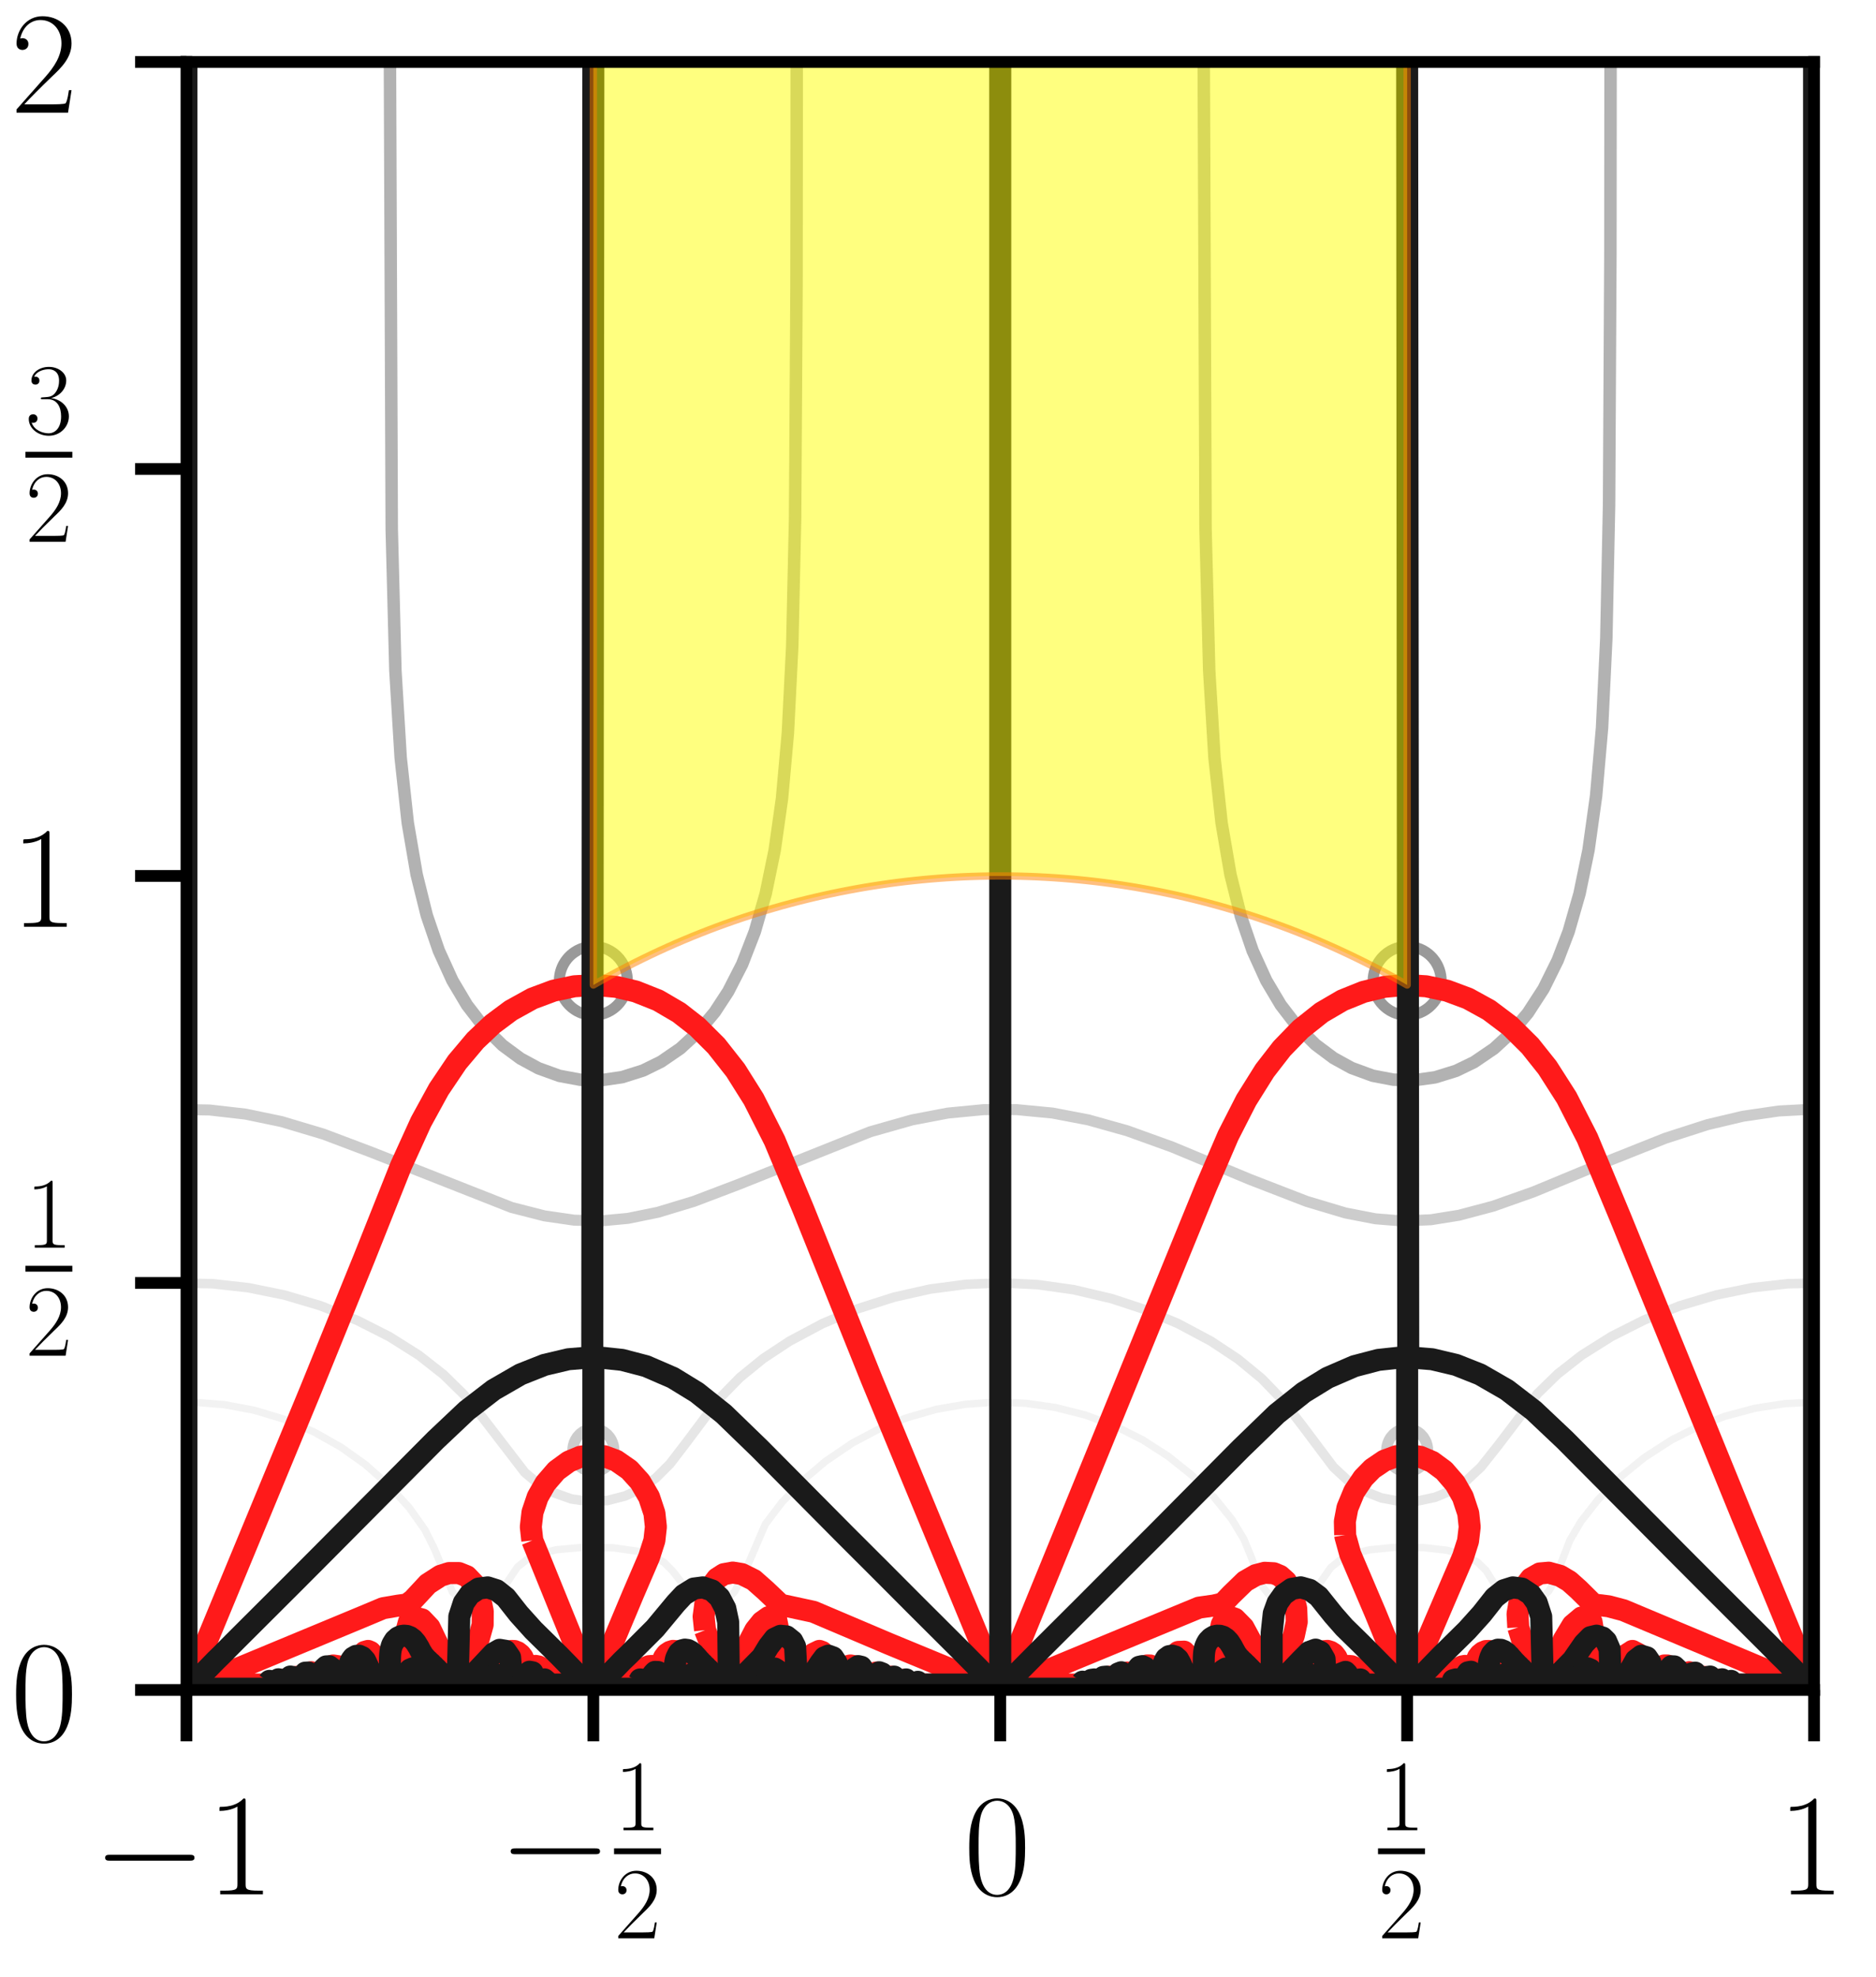 <?xml version="1.0" encoding="utf-8" standalone="no"?>
<!DOCTYPE svg PUBLIC "-//W3C//DTD SVG 1.1//EN"
  "http://www.w3.org/Graphics/SVG/1.1/DTD/svg11.dtd">
<!-- Created with matplotlib (https://matplotlib.org/) -->
<svg height="134.672pt" version="1.1" viewBox="0 0 127.801 134.672" width="127.801pt" xmlns="http://www.w3.org/2000/svg" xmlns:xlink="http://www.w3.org/1999/xlink">
 <defs>
  <style type="text/css">
*{stroke-linecap:butt;stroke-linejoin:round;}
  </style>
 </defs>
 <g id="figure_1">
  <g id="patch_1">
   <path d="M 0 134.672 
L 127.801 134.672 
L 127.801 0 
L 0 0 
z
" style="fill:#ffffff;"/>
  </g>
  <g id="axes_1">
   <g id="patch_2">
    <path d="M 12.701 115.1 
L 123.581 115.1 
L 123.581 4.22 
L 12.701 4.22 
z
" style="fill:#ffffff;"/>
   </g>
   <g id="matplotlib.axis_1">
    <g id="xtick_1">
     <g id="line2d_1">
      <defs>
       <path d="M 0 0 
L 0 3.5 
" id="me41a40e392" style="stroke:#000000;stroke-width:0.8;"/>
      </defs>
      <g>
       <use style="stroke:#000000;stroke-width:0.8;" x="12.701" xlink:href="#me41a40e392" y="115.1"/>
      </g>
     </g>
     <g id="text_1">
      <!-- $-1$ -->
      <defs>
       <path d="M 65.906 23 
C 67.594 23 69.406 23 69.406 25 
C 69.406 27 67.594 27 65.906 27 
L 11.797 27 
C 10.094 27 8.297 27 8.297 25 
C 8.297 23 10.094 23 11.797 23 
z
" id="CMSY10-0"/>
       <path d="M 26.594 63.406 
C 26.594 65.5 26.5 65.5 25.094 65.5 
C 21.203 61.188 15.297 59.797 9.703 59.797 
C 9.406 59.797 8.906 59.797 8.797 59.5 
C 8.703 59.297 8.703 59.094 8.703 57 
C 11.797 57 17 57.594 21 59.984 
L 21 7.203 
C 21 3.688 20.797 2.5 12.203 2.5 
L 9.203 2.5 
L 9.203 0 
C 14 0 19 0 23.797 0 
C 28.594 0 33.594 0 38.406 0 
L 38.406 2.5 
L 35.406 2.5 
C 26.797 2.5 26.594 3.594 26.594 7.156 
z
" id="CMR17-49"/>
      </defs>
      <g transform="translate(6.336 129.018)scale(0.1 -0.1)">
       <use transform="scale(0.996)" xlink:href="#CMSY10-0"/>
       <use transform="translate(77.487 0)scale(0.996)" xlink:href="#CMR17-49"/>
      </g>
     </g>
    </g>
    <g id="xtick_2">
     <g id="line2d_2">
      <g>
       <use style="stroke:#000000;stroke-width:0.8;" x="40.421" xlink:href="#me41a40e392" y="115.1"/>
      </g>
     </g>
     <g id="text_2">
      <!-- $-\frac{1}{2}$ -->
      <defs>
       <path d="M 41.703 15.453 
L 39.906 15.453 
C 38.906 8.375 38.094 7.172 37.703 6.562 
C 37.203 5.766 30 5.766 28.594 5.766 
L 9.406 5.766 
C 13 9.672 20 16.75 28.5 24.953 
C 34.594 30.734 41.703 37.531 41.703 47.422 
C 41.703 59.219 32.297 66 21.797 66 
C 10.797 66 4.094 56.312 4.094 47.344 
C 4.094 43.438 7 42.938 8.203 42.938 
C 9.203 42.938 12.203 43.547 12.203 47.031 
C 12.203 50.109 9.594 51 8.203 51 
C 7.594 51 7 50.906 6.594 50.703 
C 8.5 59.219 14.297 63.406 20.406 63.406 
C 29.094 63.406 34.797 56.516 34.797 47.422 
C 34.797 38.734 29.703 31.25 24 24.75 
L 4.094 2.281 
L 4.094 0 
L 39.297 0 
z
" id="CMR17-50"/>
      </defs>
      <g transform="translate(33.964 132.015)scale(0.1 -0.1)">
       <use transform="translate(0 34.355)scale(0.996)" xlink:href="#CMSY10-0"/>
       <use transform="translate(78.683 73.581)scale(0.697)" xlink:href="#CMR17-49"/>
       <use transform="translate(78.683 0)scale(0.697)" xlink:href="#CMR17-50"/>
       <path d="M 78.683 57.269 
L 110.666 57.269 
L 110.666 61.254 
L 78.683 61.254 
L 78.683 57.269 
z
"/>
      </g>
     </g>
    </g>
    <g id="xtick_3">
     <g id="line2d_3">
      <g>
       <use style="stroke:#000000;stroke-width:0.8;" x="68.141" xlink:href="#me41a40e392" y="115.1"/>
      </g>
     </g>
     <g id="text_3">
      <!-- $0$ -->
      <defs>
       <path d="M 42 31.641 
C 42 37.75 41.906 48.125 37.703 56.109 
C 34 63.109 28.094 65.594 22.906 65.594 
C 18.094 65.594 12 63.406 8.203 56.203 
C 4.203 48.719 3.797 39.438 3.797 31.641 
C 3.797 25.953 3.906 17.281 7 9.672 
C 11.297 -0.609 19 -2 22.906 -2 
C 27.5 -2 34.5 -0.109 38.594 9.375 
C 41.594 16.281 42 24.359 42 31.641 
z
M 22.906 -0.406 
C 16.5 -0.406 12.703 5.078 11.297 12.688 
C 10.203 18.562 10.203 27.156 10.203 32.75 
C 10.203 40.438 10.203 46.828 11.5 52.922 
C 13.406 61.391 19 64 22.906 64 
C 27 64 32.297 61.297 34.203 53.125 
C 35.5 47.438 35.594 40.734 35.594 32.75 
C 35.594 26.25 35.594 18.266 34.406 12.375 
C 32.297 1.484 26.406 -0.406 22.906 -0.406 
z
" id="CMR17-48"/>
      </defs>
      <g transform="translate(65.651 129.018)scale(0.1 -0.1)">
       <use transform="scale(0.996)" xlink:href="#CMR17-48"/>
      </g>
     </g>
    </g>
    <g id="xtick_4">
     <g id="line2d_4">
      <g>
       <use style="stroke:#000000;stroke-width:0.8;" x="95.861" xlink:href="#me41a40e392" y="115.1"/>
      </g>
     </g>
     <g id="text_4">
      <!-- $\frac{1}{2}$ -->
      <g transform="translate(93.876 132.015)scale(0.1 -0.1)">
       <use transform="translate(0 73.581)scale(0.697)" xlink:href="#CMR17-49"/>
       <use transform="scale(0.697)" xlink:href="#CMR17-50"/>
       <path d="M 0 57.269 
L 31.983 57.269 
L 31.983 61.254 
L 0 61.254 
L 0 57.269 
z
"/>
      </g>
     </g>
    </g>
    <g id="xtick_5">
     <g id="line2d_5">
      <g>
       <use style="stroke:#000000;stroke-width:0.8;" x="123.581" xlink:href="#me41a40e392" y="115.1"/>
      </g>
     </g>
     <g id="text_5">
      <!-- $1$ -->
      <g transform="translate(121.091 129.018)scale(0.1 -0.1)">
       <use transform="scale(0.996)" xlink:href="#CMR17-49"/>
      </g>
     </g>
    </g>
   </g>
   <g id="matplotlib.axis_2">
    <g id="ytick_1">
     <g id="line2d_6">
      <defs>
       <path d="M 0 0 
L -3.5 0 
" id="m57e726e291" style="stroke:#000000;stroke-width:0.8;"/>
      </defs>
      <g>
       <use style="stroke:#000000;stroke-width:0.8;" x="12.701" xlink:href="#m57e726e291" y="115.1"/>
      </g>
     </g>
     <g id="text_6">
      <!-- $0$ -->
      <g transform="translate(0.72 118.559)scale(0.1 -0.1)">
       <use transform="scale(0.996)" xlink:href="#CMR17-48"/>
      </g>
     </g>
    </g>
    <g id="ytick_2">
     <g id="line2d_7">
      <g>
       <use style="stroke:#000000;stroke-width:0.8;" x="12.701" xlink:href="#m57e726e291" y="87.38"/>
      </g>
     </g>
     <g id="text_7">
      <!-- $\frac{1}{2}$ -->
      <g transform="translate(1.73 92.338)scale(0.1 -0.1)">
       <use transform="translate(0 73.581)scale(0.697)" xlink:href="#CMR17-49"/>
       <use transform="scale(0.697)" xlink:href="#CMR17-50"/>
       <path d="M 0 57.269 
L 31.983 57.269 
L 31.983 61.254 
L 0 61.254 
L 0 57.269 
z
"/>
      </g>
     </g>
    </g>
    <g id="ytick_3">
     <g id="line2d_8">
      <g>
       <use style="stroke:#000000;stroke-width:0.8;" x="12.701" xlink:href="#m57e726e291" y="59.66"/>
      </g>
     </g>
     <g id="text_8">
      <!-- $1$ -->
      <g transform="translate(0.72 63.119)scale(0.1 -0.1)">
       <use transform="scale(0.996)" xlink:href="#CMR17-49"/>
      </g>
     </g>
    </g>
    <g id="ytick_4">
     <g id="line2d_9">
      <g>
       <use style="stroke:#000000;stroke-width:0.8;" x="12.701" xlink:href="#m57e726e291" y="31.94"/>
      </g>
     </g>
     <g id="text_9">
      <!-- $\frac{3}{2}$ -->
      <defs>
       <path d="M 22.094 33.703 
C 31 33.703 34.906 25.969 34.906 17.031 
C 34.906 5 28.5 0.391 22.703 0.391 
C 17.406 0.391 8.797 3.031 6.094 10.828 
C 6.594 10.625 7.094 10.625 7.594 10.625 
C 10 10.625 11.797 12.219 11.797 14.812 
C 11.797 17.703 9.594 19 7.594 19 
C 5.906 19 3.297 18.203 3.297 14.469 
C 3.297 5.234 12.297 -2 22.906 -2 
C 34 -2 42.5 6.719 42.5 16.953 
C 42.5 26.672 34.5 33.703 25 34.797 
C 32.594 36.375 39.906 43.062 39.906 52.016 
C 39.906 59.688 32 65.297 23 65.297 
C 13.906 65.297 5.906 59.828 5.906 52.016 
C 5.906 48.594 8.5 48 9.797 48 
C 11.906 48 13.703 49.297 13.703 51.891 
C 13.703 54.469 11.906 55.766 9.797 55.766 
C 9.406 55.766 8.906 55.766 8.5 55.578 
C 11.406 61.859 19.297 63 22.797 63 
C 26.297 63 32.906 61.328 32.906 51.875 
C 32.906 49.109 32.5 44.188 29.094 39.844 
C 26.094 36 22.703 36 19.406 35.688 
C 18.906 35.688 16.594 35.453 16.203 35.453 
C 15.5 35.359 15.094 35.266 15.094 34.5 
C 15.094 33.797 15.203 33.703 17.203 33.703 
z
" id="CMR17-51"/>
      </defs>
      <g transform="translate(1.73 36.898)scale(0.1 -0.1)">
       <use transform="translate(0 73.581)scale(0.697)" xlink:href="#CMR17-51"/>
       <use transform="scale(0.697)" xlink:href="#CMR17-50"/>
       <path d="M 0 57.269 
L 31.983 57.269 
L 31.983 61.254 
L 0 61.254 
L 0 57.269 
z
"/>
      </g>
     </g>
    </g>
    <g id="ytick_5">
     <g id="line2d_10">
      <g>
       <use style="stroke:#000000;stroke-width:0.8;" x="12.701" xlink:href="#m57e726e291" y="4.22"/>
      </g>
     </g>
     <g id="text_10">
      <!-- $2$ -->
      <g transform="translate(0.72 7.679)scale(0.1 -0.1)">
       <use transform="scale(0.996)" xlink:href="#CMR17-50"/>
      </g>
     </g>
    </g>
   </g>
   <g id="LineCollection_1">
    <path clip-path="url(#pc0424c7e3f)" d="M 128.801 114.73 
L 7.157 114.73 
L 7.157 114.73 
" style="fill:none;stroke:#666666;stroke-width:0.5;"/>
    <path clip-path="url(#pc0424c7e3f)" d="M 40.301 67.157 
L 40.347 67.203 
L 40.533 67.157 
L 40.386 66.972 
L 40.347 66.964 
L 40.339 66.972 
L 40.301 67.157 
" style="fill:none;stroke:#666666;stroke-width:0.5;"/>
    <path clip-path="url(#pc0424c7e3f)" d="M 95.749 67.157 
L 95.935 67.203 
L 95.981 67.157 
L 95.944 66.972 
L 95.935 66.964 
L 95.896 66.972 
L 95.749 67.157 
" style="fill:none;stroke:#666666;stroke-width:0.5;"/>
   </g>
   <g id="LineCollection_2">
    <path clip-path="url(#pc0424c7e3f)" d="M 128.801 114.73 
L 7.157 114.73 
L 7.157 114.73 
" style="fill:none;stroke:#808080;stroke-width:0.65;"/>
    <path clip-path="url(#pc0424c7e3f)" d="M 39.916 67.342 
L 39.94 67.378 
L 40.08 67.527 
L 40.144 67.572 
L 40.347 67.64 
L 40.551 67.63 
L 40.755 67.538 
L 40.768 67.527 
L 40.926 67.342 
L 40.958 67.254 
L 40.989 67.157 
L 40.987 66.972 
L 40.958 66.884 
L 40.919 66.787 
L 40.755 66.602 
L 40.754 66.602 
L 40.551 66.51 
L 40.347 66.5 
L 40.144 66.568 
L 40.096 66.602 
L 39.94 66.76 
L 39.922 66.787 
L 39.856 66.972 
L 39.854 67.157 
L 39.916 67.342 
" style="fill:none;stroke:#808080;stroke-width:0.65;"/>
    <path clip-path="url(#pc0424c7e3f)" d="M 95.293 67.157 
L 95.325 67.254 
L 95.356 67.342 
L 95.514 67.527 
L 95.528 67.538 
L 95.732 67.63 
L 95.935 67.64 
L 96.139 67.572 
L 96.203 67.527 
L 96.343 67.378 
L 96.367 67.342 
L 96.429 67.157 
L 96.427 66.972 
L 96.36 66.787 
L 96.343 66.76 
L 96.187 66.602 
L 96.139 66.568 
L 95.935 66.5 
L 95.732 66.51 
L 95.529 66.602 
L 95.528 66.602 
L 95.364 66.787 
L 95.325 66.884 
L 95.296 66.972 
L 95.293 67.157 
" style="fill:none;stroke:#808080;stroke-width:0.65;"/>
   </g>
   <g id="LineCollection_3">
    <path clip-path="url(#pc0424c7e3f)" d="M 128.801 114.73 
L 7.157 114.73 
L 7.157 114.73 
" style="fill:none;stroke:#999999;stroke-width:0.75;"/>
    <path clip-path="url(#pc0424c7e3f)" d="M 38.104 66.787 
L 38.107 66.88 
L 38.11 66.972 
L 38.131 67.157 
L 38.166 67.342 
L 38.217 67.527 
L 38.285 67.712 
L 38.311 67.768 
L 38.372 67.897 
L 38.48 68.082 
L 38.515 68.134 
L 38.612 68.268 
L 38.718 68.392 
L 38.775 68.453 
L 38.922 68.59 
L 38.98 68.638 
L 39.126 68.746 
L 39.247 68.823 
L 39.329 68.871 
L 39.533 68.968 
L 39.637 69.008 
L 39.736 69.043 
L 39.94 69.097 
L 40.144 69.131 
L 40.347 69.147 
L 40.551 69.144 
L 40.755 69.123 
L 40.958 69.084 
L 41.162 69.025 
L 41.207 69.008 
L 41.365 68.944 
L 41.569 68.84 
L 41.598 68.823 
L 41.773 68.707 
L 41.863 68.638 
L 41.976 68.54 
L 42.067 68.453 
L 42.18 68.328 
L 42.231 68.268 
L 42.363 68.082 
L 42.383 68.049 
L 42.47 67.897 
L 42.557 67.712 
L 42.587 67.631 
L 42.625 67.527 
L 42.676 67.342 
L 42.712 67.157 
L 42.732 66.972 
L 42.738 66.787 
L 42.73 66.602 
L 42.706 66.416 
L 42.668 66.231 
L 42.614 66.046 
L 42.587 65.974 
L 42.542 65.861 
L 42.452 65.676 
L 42.383 65.559 
L 42.34 65.491 
L 42.203 65.306 
L 42.18 65.278 
L 42.033 65.121 
L 41.976 65.066 
L 41.819 64.936 
L 41.773 64.9 
L 41.569 64.767 
L 41.537 64.75 
L 41.365 64.663 
L 41.162 64.582 
L 41.104 64.565 
L 40.958 64.523 
L 40.755 64.484 
L 40.551 64.463 
L 40.347 64.46 
L 40.144 64.476 
L 39.94 64.51 
L 39.736 64.564 
L 39.733 64.565 
L 39.533 64.639 
L 39.329 64.736 
L 39.305 64.75 
L 39.126 64.861 
L 39.024 64.936 
L 38.922 65.017 
L 38.81 65.121 
L 38.718 65.215 
L 38.64 65.306 
L 38.515 65.472 
L 38.502 65.491 
L 38.391 65.676 
L 38.311 65.837 
L 38.3 65.861 
L 38.229 66.046 
L 38.175 66.231 
L 38.136 66.416 
L 38.113 66.602 
L 38.107 66.721 
L 38.104 66.787 
" style="fill:none;stroke:#999999;stroke-width:0.75;"/>
    <path clip-path="url(#pc0424c7e3f)" d="M 93.657 67.527 
L 93.696 67.631 
L 93.725 67.712 
L 93.812 67.897 
L 93.899 68.049 
L 93.92 68.082 
L 94.052 68.268 
L 94.103 68.328 
L 94.215 68.453 
L 94.306 68.54 
L 94.42 68.638 
L 94.51 68.707 
L 94.685 68.823 
L 94.714 68.84 
L 94.917 68.944 
L 95.076 69.008 
L 95.121 69.025 
L 95.325 69.084 
L 95.528 69.123 
L 95.732 69.144 
L 95.935 69.147 
L 96.139 69.131 
L 96.343 69.097 
L 96.546 69.043 
L 96.645 69.008 
L 96.75 68.968 
L 96.953 68.871 
L 97.036 68.823 
L 97.157 68.746 
L 97.303 68.638 
L 97.361 68.59 
L 97.507 68.453 
L 97.564 68.392 
L 97.67 68.268 
L 97.768 68.134 
L 97.803 68.082 
L 97.911 67.897 
L 97.972 67.768 
L 97.997 67.712 
L 98.065 67.527 
L 98.116 67.342 
L 98.152 67.157 
L 98.172 66.972 
L 98.175 66.88 
L 98.178 66.787 
L 98.175 66.721 
L 98.17 66.602 
L 98.146 66.416 
L 98.108 66.231 
L 98.054 66.046 
L 97.983 65.861 
L 97.972 65.837 
L 97.892 65.676 
L 97.781 65.491 
L 97.768 65.472 
L 97.642 65.306 
L 97.564 65.215 
L 97.472 65.121 
L 97.361 65.017 
L 97.258 64.936 
L 97.157 64.861 
L 96.978 64.75 
L 96.953 64.736 
L 96.75 64.639 
L 96.549 64.565 
L 96.546 64.564 
L 96.343 64.51 
L 96.139 64.476 
L 95.935 64.46 
L 95.732 64.463 
L 95.528 64.484 
L 95.325 64.523 
L 95.179 64.565 
L 95.121 64.582 
L 94.917 64.663 
L 94.745 64.75 
L 94.714 64.767 
L 94.51 64.9 
L 94.464 64.936 
L 94.306 65.066 
L 94.25 65.121 
L 94.103 65.278 
L 94.08 65.306 
L 93.943 65.491 
L 93.899 65.559 
L 93.831 65.676 
L 93.74 65.861 
L 93.696 65.974 
L 93.669 66.046 
L 93.615 66.231 
L 93.576 66.416 
L 93.553 66.602 
L 93.544 66.787 
L 93.55 66.972 
L 93.571 67.157 
L 93.606 67.342 
L 93.657 67.527 
" style="fill:none;stroke:#999999;stroke-width:0.75;"/>
   </g>
   <g id="LineCollection_4">
    <path clip-path="url(#pc0424c7e3f)" d="M 26.565 4.22 
L 26.687 36.059 
L 26.937 45.684 
L 27.296 51.608 
L 27.78 56.05 
L 28.384 59.567 
L 29.073 62.344 
L 29.895 64.75 
L 30.823 66.787 
L 31.814 68.453 
L 32.955 69.934 
L 34.239 71.197 
L 35.46 72.098 
L 36.682 72.76 
L 38.107 73.275 
L 39.533 73.54 
L 40.958 73.569 
L 42.383 73.363 
L 43.809 72.912 
L 45.031 72.311 
L 46.34 71.414 
L 47.548 70.304 
L 48.696 68.926 
L 49.61 67.527 
L 50.558 65.676 
L 51.421 63.455 
L 52.165 60.863 
L 52.776 57.901 
L 53.273 54.384 
L 53.673 49.942 
L 53.971 44.018 
L 54.165 35.318 
L 54.262 19.399 
L 54.278 4.22 
L 54.278 4.22 
" style="fill:none;stroke:#b2b2b2;stroke-width:0.85;"/>
    <path clip-path="url(#pc0424c7e3f)" d="M 82.005 4.22 
L 82.127 36.059 
L 82.377 45.684 
L 82.736 51.608 
L 83.22 56.05 
L 83.824 59.567 
L 84.533 62.408 
L 85.335 64.75 
L 86.263 66.787 
L 87.254 68.453 
L 88.401 69.941 
L 89.623 71.149 
L 90.845 72.062 
L 92.067 72.735 
L 93.511 73.265 
L 94.917 73.534 
L 96.343 73.572 
L 97.768 73.375 
L 99.193 72.934 
L 100.421 72.34 
L 101.78 71.414 
L 102.988 70.304 
L 104.08 69.002 
L 105.157 67.342 
L 106.116 65.405 
L 106.861 63.455 
L 107.605 60.863 
L 108.216 57.901 
L 108.734 54.199 
L 109.138 49.572 
L 109.43 43.463 
L 109.617 34.393 
L 109.706 17.363 
L 109.718 4.22 
L 109.718 4.22 
" style="fill:none;stroke:#b2b2b2;stroke-width:0.85;"/>
    <path clip-path="url(#pc0424c7e3f)" d="M 128.801 114.73 
L 7.157 114.73 
L 7.157 114.73 
" style="fill:none;stroke:#b2b2b2;stroke-width:0.85;"/>
    <path clip-path="url(#pc0424c7e3f)" d="M 40.097 99.181 
L 40.144 99.258 
L 40.26 99.366 
L 40.347 99.41 
L 40.551 99.392 
L 40.593 99.366 
L 40.746 99.181 
L 40.752 98.996 
L 40.62 98.81 
L 40.551 98.762 
L 40.347 98.743 
L 40.227 98.81 
L 40.144 98.894 
L 40.091 98.996 
L 40.097 99.181 
" style="fill:none;stroke:#b2b2b2;stroke-width:0.85;"/>
    <path clip-path="url(#pc0424c7e3f)" d="M 95.69 99.366 
L 95.732 99.392 
L 95.935 99.41 
L 96.023 99.366 
L 96.139 99.258 
L 96.186 99.181 
L 96.191 98.996 
L 96.139 98.894 
L 96.055 98.81 
L 95.935 98.743 
L 95.732 98.762 
L 95.663 98.81 
L 95.531 98.996 
L 95.537 99.181 
L 95.69 99.366 
" style="fill:none;stroke:#b2b2b2;stroke-width:0.85;"/>
   </g>
   <g id="LineCollection_5">
    <path clip-path="url(#pc0424c7e3f)" d="M 7.157 76.17 
L 9.601 75.746 
L 12.044 75.559 
L 14.284 75.601 
L 16.727 75.88 
L 19.171 76.388 
L 22.022 77.239 
L 25.279 78.468 
L 34.85 82.239 
L 37.089 82.811 
L 39.126 83.106 
L 40.958 83.152 
L 42.791 82.981 
L 44.827 82.565 
L 47.27 81.824 
L 50.325 80.662 
L 59.284 77.084 
L 62.135 76.275 
L 64.578 75.809 
L 67.021 75.575 
L 69.261 75.575 
L 71.705 75.809 
L 74.148 76.275 
L 76.795 77.018 
L 79.849 78.12 
L 85.144 80.326 
L 89.012 81.824 
L 91.659 82.615 
L 93.696 83.01 
L 95.528 83.158 
L 97.476 83.076 
L 99.397 82.768 
L 101.719 82.151 
L 104.487 81.171 
L 109.269 79.189 
L 113.453 77.523 
L 116.326 76.597 
L 118.741 76.025 
L 121.184 75.668 
L 123.424 75.55 
L 125.664 75.639 
L 128.107 75.965 
L 128.801 76.101 
L 128.801 76.101 
" style="fill:none;stroke:#cccccc;stroke-width:0.75;"/>
    <path clip-path="url(#pc0424c7e3f)" d="M 128.801 114.73 
L 7.157 114.73 
L 7.157 114.73 
" style="fill:none;stroke:#cccccc;stroke-width:0.75;"/>
    <path clip-path="url(#pc0424c7e3f)" d="M 32.395 108.251 
L 32.406 108.266 
L 32.577 108.251 
L 32.406 108.228 
L 32.395 108.251 
" style="fill:none;stroke:#cccccc;stroke-width:0.75;"/>
    <path clip-path="url(#pc0424c7e3f)" d="M 39.075 99.181 
L 39.126 99.326 
L 39.139 99.366 
L 39.234 99.551 
L 39.329 99.687 
L 39.367 99.736 
L 39.533 99.902 
L 39.555 99.921 
L 39.736 100.045 
L 39.857 100.106 
L 39.94 100.142 
L 40.144 100.201 
L 40.347 100.228 
L 40.551 100.224 
L 40.755 100.188 
L 40.958 100.121 
L 40.989 100.106 
L 41.162 100.01 
L 41.286 99.921 
L 41.365 99.85 
L 41.476 99.736 
L 41.569 99.609 
L 41.609 99.551 
L 41.703 99.366 
L 41.768 99.181 
L 41.773 99.156 
L 41.806 98.996 
L 41.821 98.81 
L 41.813 98.625 
L 41.783 98.44 
L 41.773 98.403 
L 41.727 98.255 
L 41.644 98.07 
L 41.569 97.942 
L 41.529 97.885 
L 41.37 97.7 
L 41.365 97.695 
L 41.162 97.532 
L 41.132 97.515 
L 40.958 97.419 
L 40.755 97.349 
L 40.644 97.33 
L 40.551 97.313 
L 40.347 97.308 
L 40.193 97.33 
L 40.144 97.336 
L 39.94 97.396 
L 39.736 97.497 
L 39.71 97.515 
L 39.533 97.644 
L 39.476 97.7 
L 39.329 97.862 
L 39.313 97.885 
L 39.199 98.07 
L 39.126 98.228 
L 39.115 98.255 
L 39.06 98.44 
L 39.03 98.625 
L 39.022 98.81 
L 39.036 98.996 
L 39.075 99.181 
" style="fill:none;stroke:#cccccc;stroke-width:0.75;"/>
    <path clip-path="url(#pc0424c7e3f)" d="M 48.235 108.251 
L 48.288 108.311 
L 48.399 108.251 
L 48.288 108.167 
L 48.235 108.251 
" style="fill:none;stroke:#cccccc;stroke-width:0.75;"/>
    <path clip-path="url(#pc0424c7e3f)" d="M 87.883 108.251 
L 87.994 108.311 
L 88.047 108.251 
L 87.994 108.167 
L 87.883 108.251 
" style="fill:none;stroke:#cccccc;stroke-width:0.75;"/>
    <path clip-path="url(#pc0424c7e3f)" d="M 94.477 98.996 
L 94.51 99.156 
L 94.515 99.181 
L 94.579 99.366 
L 94.674 99.551 
L 94.714 99.609 
L 94.807 99.736 
L 94.917 99.85 
L 94.997 99.921 
L 95.121 100.01 
L 95.294 100.106 
L 95.325 100.121 
L 95.528 100.188 
L 95.732 100.224 
L 95.935 100.228 
L 96.139 100.201 
L 96.343 100.142 
L 96.425 100.106 
L 96.546 100.045 
L 96.727 99.921 
L 96.75 99.902 
L 96.916 99.736 
L 96.953 99.687 
L 97.049 99.551 
L 97.144 99.366 
L 97.157 99.326 
L 97.208 99.181 
L 97.246 98.996 
L 97.261 98.81 
L 97.253 98.625 
L 97.222 98.44 
L 97.168 98.255 
L 97.157 98.228 
L 97.084 98.07 
L 96.97 97.885 
L 96.953 97.862 
L 96.807 97.7 
L 96.75 97.644 
L 96.573 97.515 
L 96.546 97.497 
L 96.343 97.396 
L 96.139 97.336 
L 96.089 97.33 
L 95.935 97.308 
L 95.732 97.313 
L 95.639 97.33 
L 95.528 97.349 
L 95.325 97.419 
L 95.151 97.515 
L 95.121 97.532 
L 94.917 97.695 
L 94.913 97.7 
L 94.754 97.885 
L 94.714 97.942 
L 94.638 98.07 
L 94.556 98.255 
L 94.51 98.403 
L 94.5 98.44 
L 94.47 98.625 
L 94.462 98.81 
L 94.477 98.996 
" style="fill:none;stroke:#cccccc;stroke-width:0.75;"/>
    <path clip-path="url(#pc0424c7e3f)" d="M 103.706 108.251 
L 103.877 108.266 
L 103.888 108.251 
L 103.877 108.228 
L 103.706 108.251 
" style="fill:none;stroke:#cccccc;stroke-width:0.75;"/>
   </g>
   <g id="LineCollection_6">
    <path clip-path="url(#pc0424c7e3f)" d="M 7.157 87.946 
L 9.601 87.552 
L 12.044 87.382 
L 14.488 87.433 
L 16.931 87.707 
L 19.374 88.203 
L 21.818 88.928 
L 24.328 89.925 
L 26.523 91.036 
L 28.537 92.305 
L 30.219 93.627 
L 31.592 94.974 
L 32.91 96.589 
L 35.754 100.291 
L 36.682 101.064 
L 37.7 101.657 
L 38.922 102.091 
L 40.144 102.268 
L 41.365 102.202 
L 42.587 101.888 
L 43.633 101.402 
L 44.682 100.662 
L 45.641 99.702 
L 46.752 98.255 
L 48.967 95.293 
L 50.416 93.813 
L 52.011 92.517 
L 53.786 91.345 
L 56.026 90.151 
L 58.469 89.126 
L 60.913 88.348 
L 63.356 87.799 
L 65.8 87.476 
L 68.243 87.374 
L 70.687 87.494 
L 73.13 87.837 
L 75.716 88.444 
L 78.017 89.202 
L 80.257 90.151 
L 82.497 91.345 
L 84.329 92.558 
L 85.958 93.896 
L 87.383 95.371 
L 88.752 97.144 
L 90.845 99.931 
L 91.863 100.873 
L 92.994 101.587 
L 94.103 102.021 
L 95.325 102.251 
L 96.546 102.236 
L 97.768 101.977 
L 98.786 101.557 
L 99.895 100.847 
L 100.887 99.921 
L 102.044 98.463 
L 104.738 94.923 
L 106.116 93.581 
L 107.745 92.305 
L 109.781 91.023 
L 112.021 89.895 
L 114.465 88.928 
L 116.908 88.203 
L 119.371 87.704 
L 121.795 87.433 
L 124.238 87.382 
L 126.682 87.552 
L 128.801 87.881 
L 128.801 87.881 
" style="fill:none;stroke:#e6e6e6;stroke-width:0.65;"/>
    <path clip-path="url(#pc0424c7e3f)" d="M 128.801 114.73 
L 7.157 114.73 
L 7.157 114.73 
" style="fill:none;stroke:#e6e6e6;stroke-width:0.65;"/>
    <path clip-path="url(#pc0424c7e3f)" d="M 32.155 108.436 
L 32.203 108.485 
L 32.406 108.602 
L 32.61 108.599 
L 32.813 108.473 
L 32.849 108.436 
L 32.929 108.251 
L 32.922 108.066 
L 32.829 107.881 
L 32.813 107.861 
L 32.61 107.738 
L 32.406 107.735 
L 32.203 107.848 
L 32.175 107.881 
L 32.08 108.066 
L 32.073 108.251 
L 32.155 108.436 
" style="fill:none;stroke:#e6e6e6;stroke-width:0.65;"/>
    <path clip-path="url(#pc0424c7e3f)" d="M 47.996 108.436 
L 48.085 108.521 
L 48.288 108.61 
L 48.492 108.583 
L 48.689 108.436 
L 48.696 108.424 
L 48.77 108.251 
L 48.763 108.066 
L 48.696 107.919 
L 48.665 107.881 
L 48.492 107.752 
L 48.288 107.727 
L 48.085 107.811 
L 48.018 107.881 
L 47.92 108.066 
L 47.914 108.251 
L 47.996 108.436 
" style="fill:none;stroke:#e6e6e6;stroke-width:0.65;"/>
    <path clip-path="url(#pc0424c7e3f)" d="M 53.149 111.398 
L 53.175 111.428 
L 53.219 111.398 
L 53.175 111.361 
L 53.149 111.398 
" style="fill:none;stroke:#e6e6e6;stroke-width:0.65;"/>
    <path clip-path="url(#pc0424c7e3f)" d="M 83.064 111.398 
L 83.107 111.428 
L 83.134 111.398 
L 83.107 111.361 
L 83.064 111.398 
" style="fill:none;stroke:#e6e6e6;stroke-width:0.65;"/>
    <path clip-path="url(#pc0424c7e3f)" d="M 87.513 108.251 
L 87.587 108.424 
L 87.593 108.436 
L 87.791 108.583 
L 87.994 108.61 
L 88.198 108.521 
L 88.287 108.436 
L 88.369 108.251 
L 88.363 108.066 
L 88.264 107.881 
L 88.198 107.811 
L 87.994 107.727 
L 87.791 107.752 
L 87.617 107.881 
L 87.587 107.919 
L 87.52 108.066 
L 87.513 108.251 
" style="fill:none;stroke:#e6e6e6;stroke-width:0.65;"/>
    <path clip-path="url(#pc0424c7e3f)" d="M 103.434 108.436 
L 103.469 108.473 
L 103.673 108.599 
L 103.877 108.602 
L 104.08 108.485 
L 104.128 108.436 
L 104.21 108.251 
L 104.202 108.066 
L 104.108 107.881 
L 104.08 107.848 
L 103.877 107.735 
L 103.673 107.738 
L 103.469 107.861 
L 103.453 107.881 
L 103.361 108.066 
L 103.353 108.251 
L 103.434 108.436 
" style="fill:none;stroke:#e6e6e6;stroke-width:0.65;"/>
   </g>
   <g id="LineCollection_7">
    <path clip-path="url(#pc0424c7e3f)" d="M 7.157 96.298 
L 9.194 95.815 
L 11.23 95.553 
L 13.266 95.507 
L 15.302 95.672 
L 17.338 96.055 
L 19.374 96.669 
L 21.411 97.54 
L 23.243 98.575 
L 24.873 99.736 
L 26.501 101.174 
L 27.888 102.698 
L 28.945 104.191 
L 29.587 105.474 
L 30.823 108.436 
L 31.412 108.991 
L 31.999 109.275 
L 32.61 109.356 
L 33.292 109.177 
L 33.831 108.775 
L 34.356 108.066 
L 35.257 106.723 
L 35.901 106.215 
L 36.707 105.845 
L 37.904 105.55 
L 39.736 105.385 
L 41.773 105.419 
L 43.486 105.659 
L 44.42 105.951 
L 45.234 106.412 
L 45.845 107.026 
L 47.474 109.135 
L 48.085 109.342 
L 48.696 109.315 
L 49.431 108.991 
L 50.02 108.436 
L 50.549 107.511 
L 52.139 103.808 
L 53.263 102.328 
L 54.682 100.847 
L 56.23 99.534 
L 58.062 98.289 
L 59.895 97.318 
L 61.727 96.578 
L 63.764 95.993 
L 65.8 95.639 
L 67.836 95.501 
L 69.872 95.574 
L 71.908 95.864 
L 73.944 96.377 
L 76.003 97.144 
L 77.846 98.07 
L 79.577 99.181 
L 81.196 100.476 
L 82.7 101.966 
L 83.922 103.482 
L 84.736 104.829 
L 85.232 106.03 
L 86.009 108.066 
L 86.569 108.761 
L 86.976 109.067 
L 87.587 109.315 
L 88.198 109.342 
L 88.809 109.135 
L 89.42 108.612 
L 90.03 107.659 
L 90.654 106.77 
L 91.341 106.215 
L 92.147 105.845 
L 93.288 105.559 
L 94.917 105.395 
L 96.953 105.403 
L 98.582 105.586 
L 99.804 105.928 
L 100.657 106.4 
L 101.229 106.957 
L 101.927 108.066 
L 102.48 108.806 
L 103.062 109.21 
L 103.673 109.356 
L 104.284 109.275 
L 104.895 108.973 
L 105.505 108.37 
L 105.913 107.684 
L 106.37 106.4 
L 106.942 104.919 
L 107.702 103.623 
L 108.864 102.142 
L 110.392 100.597 
L 112.021 99.27 
L 113.877 98.07 
L 115.72 97.144 
L 117.519 96.459 
L 119.555 95.916 
L 121.591 95.599 
L 123.628 95.499 
L 125.664 95.609 
L 127.7 95.936 
L 128.801 96.207 
L 128.801 96.207 
" style="fill:none;stroke:#f2f2f2;stroke-width:0.5;"/>
    <path clip-path="url(#pc0424c7e3f)" d="M 128.801 114.729 
L 7.157 114.729 
L 7.157 114.729 
" style="fill:none;stroke:#f2f2f2;stroke-width:0.5;"/>
    <path clip-path="url(#pc0424c7e3f)" d="M 27.478 111.583 
L 27.519 111.608 
L 27.723 111.613 
L 27.775 111.583 
L 27.897 111.398 
L 27.853 111.213 
L 27.723 111.087 
L 27.519 111.093 
L 27.402 111.213 
L 27.357 111.398 
L 27.478 111.583 
" style="fill:none;stroke:#f2f2f2;stroke-width:0.5;"/>
    <path clip-path="url(#pc0424c7e3f)" d="M 34.637 112.508 
L 34.646 112.516 
L 34.649 112.508 
L 34.646 112.504 
L 34.637 112.508 
" style="fill:none;stroke:#f2f2f2;stroke-width:0.5;"/>
    <path clip-path="url(#pc0424c7e3f)" d="M 46.217 112.508 
L 46.252 112.57 
L 46.29 112.508 
L 46.252 112.474 
L 46.217 112.508 
" style="fill:none;stroke:#f2f2f2;stroke-width:0.5;"/>
    <path clip-path="url(#pc0424c7e3f)" d="M 52.945 111.398 
L 52.972 111.448 
L 53.079 111.583 
L 53.175 111.628 
L 53.368 111.583 
L 53.379 111.577 
L 53.486 111.398 
L 53.444 111.213 
L 53.379 111.129 
L 53.175 111.072 
L 52.982 111.213 
L 52.972 111.243 
L 52.945 111.398 
" style="fill:none;stroke:#f2f2f2;stroke-width:0.5;"/>
    <path clip-path="url(#pc0424c7e3f)" d="M 82.797 111.398 
L 82.904 111.577 
L 82.914 111.583 
L 83.107 111.628 
L 83.204 111.583 
L 83.311 111.448 
L 83.337 111.398 
L 83.311 111.243 
L 83.301 111.213 
L 83.107 111.072 
L 82.904 111.129 
L 82.839 111.213 
L 82.797 111.398 
" style="fill:none;stroke:#f2f2f2;stroke-width:0.5;"/>
    <path clip-path="url(#pc0424c7e3f)" d="M 89.993 112.508 
L 90.03 112.57 
L 90.066 112.508 
L 90.03 112.474 
L 89.993 112.508 
" style="fill:none;stroke:#f2f2f2;stroke-width:0.5;"/>
    <path clip-path="url(#pc0424c7e3f)" d="M 101.633 112.508 
L 101.637 112.516 
L 101.646 112.508 
L 101.637 112.504 
L 101.633 112.508 
" style="fill:none;stroke:#f2f2f2;stroke-width:0.5;"/>
    <path clip-path="url(#pc0424c7e3f)" d="M 108.508 111.583 
L 108.56 111.613 
L 108.763 111.608 
L 108.805 111.583 
L 108.926 111.398 
L 108.88 111.213 
L 108.763 111.093 
L 108.56 111.087 
L 108.43 111.213 
L 108.385 111.398 
L 108.508 111.583 
" style="fill:none;stroke:#f2f2f2;stroke-width:0.5;"/>
   </g>
   <g id="LineCollection_8">
    <path clip-path="url(#pc0424c7e3f)" d="M 7.157 112.801 
L 7.335 112.879 
L 7.361 112.887 
L 7.565 112.969 
L 7.768 113.056 
L 7.783 113.064 
L 7.972 113.138 
L 8.175 113.224 
L 8.225 113.249 
L 8.379 113.307 
L 8.583 113.391 
L 8.668 113.434 
L 8.786 113.476 
L 8.99 113.559 
L 9.115 113.619 
L 9.194 113.645 
L 9.397 113.727 
L 9.566 113.804 
L 9.601 113.815 
L 9.804 113.895 
L 10.008 113.984 
L 10.017 113.989 
L 10.212 114.063 
L 10.415 114.15 
L 10.453 114.174 
L 10.619 114.231 
L 10.822 114.316 
L 10.89 114.36 
L 11.026 114.4 
L 11.23 114.481 
L 11.329 114.545 
L 11.23 114.73 
L 11.026 114.73 
L 10.822 114.73 
L 10.619 114.73 
L 10.415 114.73 
L 10.212 114.73 
L 10.008 114.73 
L 9.804 114.73 
L 9.601 114.73 
L 9.397 114.73 
L 9.194 114.73 
L 8.99 114.73 
L 8.786 114.73 
L 8.583 114.73 
L 8.379 114.73 
L 8.175 114.73 
L 7.972 114.73 
L 7.768 114.73 
L 7.565 114.73 
L 7.361 114.73 
L 7.157 114.73 
" style="fill:none;stroke:#ff1a1a;stroke-width:1.5;"/>
    <path clip-path="url(#pc0424c7e3f)" d="M 128.801 114.73 
L 128.718 114.73 
L 128.514 114.73 
L 128.311 114.73 
L 128.107 114.73 
L 127.904 114.73 
L 127.7 114.73 
L 127.496 114.73 
L 127.293 114.73 
L 127.089 114.73 
L 126.886 114.73 
L 126.682 114.73 
L 126.478 114.73 
L 126.275 114.73 
L 126.071 114.73 
L 125.867 114.73 
L 125.664 114.73 
L 125.46 114.73 
L 125.257 114.73 
L 125.053 114.73 
L 124.954 114.545 
L 125.053 114.481 
L 125.257 114.4 
L 125.392 114.36 
L 125.46 114.316 
L 125.664 114.231 
L 125.829 114.174 
L 125.867 114.15 
L 126.071 114.063 
L 126.266 113.989 
L 126.275 113.984 
L 126.478 113.895 
L 126.682 113.815 
L 126.717 113.804 
L 126.886 113.727 
L 127.089 113.645 
L 127.168 113.619 
L 127.293 113.559 
L 127.496 113.476 
L 127.614 113.434 
L 127.7 113.391 
L 127.904 113.307 
L 128.058 113.249 
L 128.107 113.224 
L 128.311 113.138 
L 128.5 113.064 
L 128.514 113.056 
L 128.718 112.969 
L 128.801 112.936 
" style="fill:none;stroke:#ff1a1a;stroke-width:1.5;"/>
    <path clip-path="url(#pc0424c7e3f)" d="M 128.801 102.501 
L 123.815 114.545 
L 123.628 114.73 
L 123.424 114.73 
L 123.105 113.989 
L 122.273 111.953 
L 120.573 107.834 
L 118.673 103.253 
L 110.373 82.891 
L 108.137 77.523 
L 106.727 74.765 
L 105.414 72.71 
L 104.234 71.229 
L 102.858 69.865 
L 101.433 68.792 
L 100.008 68.009 
L 98.582 67.478 
L 97.157 67.175 
L 95.732 67.088 
L 94.306 67.214 
L 92.881 67.557 
L 91.456 68.131 
L 90.03 68.964 
L 88.605 70.096 
L 87.327 71.414 
L 86.162 72.917 
L 84.901 74.931 
L 83.672 77.338 
L 82.158 80.855 
L 68.393 114.545 
L 68.243 114.73 
L 68.04 114.73 
L 67.833 114.36 
L 67.366 113.249 
L 59.4 93.998 
L 54.715 82.336 
L 52.768 77.676 
L 51.343 74.862 
L 50.106 72.895 
L 48.794 71.229 
L 47.496 69.934 
L 46.252 68.964 
L 44.827 68.131 
L 43.305 67.527 
L 41.976 67.214 
L 40.551 67.088 
L 39.126 67.175 
L 37.7 67.478 
L 36.275 68.009 
L 34.803 68.823 
L 33.562 69.748 
L 32.388 70.859 
L 31.141 72.34 
L 29.894 74.191 
L 28.678 76.412 
L 27.316 79.404 
L 24.821 85.668 
L 21.136 94.738 
L 12.859 114.73 
L 12.655 114.73 
L 12.368 114.36 
L 11.545 112.323 
L 8.482 104.919 
L 7.157 101.713 
L 7.157 101.713 
" style="fill:none;stroke:#ff1a1a;stroke-width:1.5;"/>
    <path clip-path="url(#pc0424c7e3f)" d="M 14.059 114.545 
L 14.284 114.435 
L 16.931 113.344 
L 24.739 110.102 
L 26.094 109.534 
L 27.112 109.36 
L 27.723 109.277 
L 28.13 108.973 
L 29.148 107.879 
L 30.008 107.325 
L 30.588 107.14 
L 31.264 107.14 
L 31.795 107.353 
L 32.302 107.881 
L 32.65 108.621 
L 32.887 109.732 
L 32.881 110.657 
L 32.61 111.632 
L 31.954 113.249 
L 31.388 114.73 
L 30.981 114.73 
L 30.332 113.064 
L 29.265 110.843 
L 28.741 110.293 
L 28.13 110.131 
L 27.857 110.472 
L 27.654 111.213 
L 27.26 113.434 
L 26.705 114.73 
L 26.501 114.73 
L 26.231 114.36 
L 25.593 112.879 
L 25.232 112.508 
L 25.076 112.442 
L 24.841 112.508 
L 24.558 112.879 
L 23.854 114.73 
L 23.651 114.73 
L 23.389 114.174 
L 23.04 113.484 
L 22.703 113.434 
L 22.632 113.45 
L 22.421 113.804 
L 22.185 114.545 
L 22.022 114.73 
L 21.818 114.73 
L 21.533 114.174 
L 21.411 113.962 
L 21.207 113.892 
L 20.976 114.174 
L 20.8 114.73 
L 20.393 114.73 
L 20.39 114.545 
L 20.189 114.213 
L 19.93 114.36 
L 19.782 114.73 
L 19.578 114.73 
L 19.171 114.405 
L 18.967 114.73 
L 14.08 114.73 
L 14.059 114.545 
L 14.059 114.545 
" style="fill:none;stroke:#ff1a1a;stroke-width:1.5;"/>
    <path clip-path="url(#pc0424c7e3f)" d="M 24.807 114.545 
L 24.872 114.387 
L 24.945 114.36 
L 25.076 114.285 
L 25.143 114.36 
L 25.255 114.545 
L 25.076 114.73 
L 24.872 114.73 
L 24.807 114.545 
" style="fill:none;stroke:#ff1a1a;stroke-width:1.5;"/>
    <path clip-path="url(#pc0424c7e3f)" d="M 28.282 114.545 
L 28.212 114.36 
L 28.209 114.174 
L 28.272 113.989 
L 28.334 113.871 
L 28.469 113.804 
L 28.537 113.76 
L 28.66 113.804 
L 28.741 113.823 
L 28.884 113.989 
L 28.931 114.174 
L 28.886 114.36 
L 28.805 114.545 
L 28.741 114.73 
L 28.537 114.73 
L 28.334 114.73 
L 28.282 114.545 
" style="fill:none;stroke:#ff1a1a;stroke-width:1.5;"/>
    <path clip-path="url(#pc0424c7e3f)" d="M 29.199 114.545 
L 29.294 114.36 
L 29.352 114.317 
L 29.42 114.36 
L 29.555 114.414 
L 29.759 114.508 
L 29.806 114.545 
L 29.759 114.73 
L 29.555 114.73 
L 29.352 114.73 
L 29.199 114.545 
" style="fill:none;stroke:#ff1a1a;stroke-width:1.5;"/>
    <path clip-path="url(#pc0424c7e3f)" d="M 32.557 114.545 
L 32.61 114.504 
L 32.813 114.4 
L 32.973 114.545 
L 32.813 114.73 
L 32.61 114.73 
L 32.557 114.545 
" style="fill:none;stroke:#ff1a1a;stroke-width:1.5;"/>
    <path clip-path="url(#pc0424c7e3f)" d="M 33.097 114.36 
L 33.214 114.174 
L 33.221 114.165 
L 33.424 114.027 
L 33.628 114.095 
L 33.665 114.174 
L 33.735 114.36 
L 33.75 114.545 
L 33.628 114.73 
L 33.424 114.73 
L 33.242 114.545 
L 33.221 114.426 
L 33.097 114.36 
" style="fill:none;stroke:#ff1a1a;stroke-width:1.5;"/>
    <path clip-path="url(#pc0424c7e3f)" d="M 34.405 113.989 
L 34.325 113.804 
L 34.273 113.619 
L 34.246 113.434 
L 34.251 113.249 
L 34.29 113.064 
L 34.362 112.879 
L 34.442 112.727 
L 34.475 112.694 
L 34.646 112.526 
L 34.695 112.508 
L 34.85 112.443 
L 35.053 112.449 
L 35.193 112.508 
L 35.257 112.531 
L 35.46 112.694 
L 35.46 112.694 
L 35.6 112.879 
L 35.664 113.03 
L 35.678 113.064 
L 35.693 113.249 
L 35.664 113.296 
L 35.631 113.434 
L 35.537 113.619 
L 35.46 113.704 
L 35.431 113.804 
L 35.357 113.989 
L 35.263 114.174 
L 35.257 114.178 
L 35.201 114.36 
L 35.145 114.545 
L 35.053 114.73 
L 34.85 114.73 
L 34.647 114.545 
L 34.646 114.533 
L 34.544 114.36 
L 34.483 114.174 
L 34.442 114.024 
L 34.405 113.989 
" style="fill:none;stroke:#ff1a1a;stroke-width:1.5;"/>
    <path clip-path="url(#pc0424c7e3f)" d="M 36.194 114.545 
L 36.149 114.36 
L 36.139 114.174 
L 36.148 113.989 
L 36.169 113.804 
L 36.219 113.619 
L 36.275 113.527 
L 36.479 113.461 
L 36.682 113.498 
L 36.886 113.602 
L 36.909 113.619 
L 37.089 113.727 
L 37.255 113.804 
L 37.293 113.815 
L 37.497 113.881 
L 37.7 113.969 
L 37.733 113.989 
L 37.904 114.053 
L 38.107 114.137 
L 38.169 114.174 
L 38.311 114.221 
L 38.515 114.303 
L 38.609 114.36 
L 38.718 114.39 
L 38.922 114.469 
L 39.055 114.545 
L 38.922 114.73 
L 38.718 114.73 
L 38.515 114.73 
L 38.311 114.73 
L 38.107 114.73 
L 37.904 114.73 
L 37.7 114.73 
L 37.497 114.73 
L 37.293 114.73 
L 37.142 114.545 
L 37.104 114.36 
L 37.089 114.302 
L 36.886 114.218 
L 36.818 114.36 
L 36.705 114.545 
L 36.682 114.73 
L 36.479 114.73 
L 36.275 114.73 
L 36.194 114.545 
" style="fill:none;stroke:#ff1a1a;stroke-width:1.5;"/>
    <path clip-path="url(#pc0424c7e3f)" d="M 36.264 104.919 
L 36.161 103.993 
L 36.275 103 
L 36.628 101.957 
L 37.155 101.032 
L 37.904 100.164 
L 38.743 99.551 
L 39.533 99.219 
L 40.347 99.095 
L 41.162 99.182 
L 41.976 99.483 
L 42.872 100.106 
L 43.605 100.915 
L 44.216 101.959 
L 44.583 103.068 
L 44.682 103.993 
L 44.579 104.919 
L 44.216 106.053 
L 43.112 108.621 
L 40.551 114.73 
L 40.347 114.73 
L 40.095 114.36 
L 36.264 104.919 
L 36.264 104.919 
" style="fill:none;stroke:#ff1a1a;stroke-width:1.5;"/>
    <path clip-path="url(#pc0424c7e3f)" d="M 41.767 114.545 
L 41.773 114.539 
L 41.976 114.446 
L 42.18 114.37 
L 42.223 114.36 
L 42.383 114.279 
L 42.587 114.2 
L 42.674 114.174 
L 42.791 114.113 
L 42.994 114.031 
L 43.115 113.989 
L 43.198 113.943 
L 43.402 113.861 
L 43.589 113.804 
L 43.605 113.796 
L 43.809 113.695 
L 43.937 113.619 
L 44.012 113.568 
L 44.216 113.481 
L 44.42 113.464 
L 44.623 113.61 
L 44.627 113.619 
L 44.677 113.804 
L 44.697 113.989 
L 44.707 114.174 
L 44.696 114.36 
L 44.623 114.465 
L 44.613 114.545 
L 44.42 114.73 
L 44.216 114.73 
L 44.114 114.545 
L 44.043 114.36 
L 44.012 114.261 
L 43.809 114.221 
L 43.746 114.36 
L 43.711 114.545 
L 43.605 114.73 
L 43.402 114.73 
L 43.198 114.73 
L 42.994 114.73 
L 42.791 114.73 
L 42.587 114.73 
L 42.383 114.73 
L 42.18 114.73 
L 41.976 114.73 
L 41.773 114.73 
L 41.767 114.545 
" style="fill:none;stroke:#ff1a1a;stroke-width:1.5;"/>
    <path clip-path="url(#pc0424c7e3f)" d="M 45.216 113.434 
L 45.142 113.249 
L 45.16 113.064 
L 45.234 112.897 
L 45.244 112.879 
L 45.386 112.694 
L 45.438 112.637 
L 45.636 112.508 
L 45.641 112.504 
L 45.845 112.439 
L 46.049 112.456 
L 46.143 112.508 
L 46.252 112.562 
L 46.365 112.694 
L 46.456 112.816 
L 46.483 112.879 
L 46.553 113.064 
L 46.593 113.249 
L 46.601 113.434 
L 46.576 113.619 
L 46.516 113.804 
L 46.456 113.887 
L 46.432 113.989 
L 46.369 114.174 
L 46.287 114.36 
L 46.252 114.377 
L 46.21 114.545 
L 46.049 114.73 
L 45.845 114.73 
L 45.707 114.545 
L 45.655 114.36 
L 45.641 114.279 
L 45.562 114.174 
L 45.492 113.989 
L 45.438 113.827 
L 45.411 113.804 
L 45.307 113.619 
L 45.234 113.447 
L 45.216 113.434 
" style="fill:none;stroke:#ff1a1a;stroke-width:1.5;"/>
    <path clip-path="url(#pc0424c7e3f)" d="M 47.111 114.545 
L 47.113 114.36 
L 47.187 114.174 
L 47.27 114.048 
L 47.474 114.042 
L 47.623 114.174 
L 47.678 114.296 
L 47.724 114.36 
L 47.678 114.369 
L 47.626 114.545 
L 47.474 114.73 
L 47.27 114.73 
L 47.111 114.545 
" style="fill:none;stroke:#ff1a1a;stroke-width:1.5;"/>
    <path clip-path="url(#pc0424c7e3f)" d="M 47.836 114.545 
L 47.881 114.434 
L 48.085 114.418 
L 48.288 114.533 
L 48.3 114.545 
L 48.288 114.73 
L 48.085 114.73 
L 47.881 114.73 
L 47.836 114.545 
" style="fill:none;stroke:#ff1a1a;stroke-width:1.5;"/>
    <path clip-path="url(#pc0424c7e3f)" d="M 48.031 111.028 
L 47.933 110.102 
L 48.085 108.991 
L 48.43 108.066 
L 48.85 107.511 
L 49.307 107.215 
L 49.917 107.105 
L 50.528 107.205 
L 51.343 107.609 
L 52.157 108.329 
L 53.175 109.294 
L 55.415 109.777 
L 60.541 111.953 
L 66.207 114.291 
L 66.788 114.545 
L 66.614 114.73 
L 61.931 114.73 
L 61.524 114.411 
L 61.32 114.73 
L 61.116 114.73 
L 60.709 114.201 
L 60.098 114.73 
L 59.922 114.36 
L 59.749 113.989 
L 59.691 113.914 
L 59.436 113.989 
L 59.226 114.36 
L 59.08 114.73 
L 58.673 114.73 
L 58.568 114.36 
L 58.266 113.491 
L 57.937 113.434 
L 57.859 113.449 
L 57.529 113.989 
L 57.382 114.36 
L 57.248 114.73 
L 56.84 114.73 
L 56.58 113.989 
L 56.003 112.508 
L 55.822 112.441 
L 55.415 112.636 
L 54.907 113.619 
L 54.397 114.73 
L 54.193 114.73 
L 53.962 114.36 
L 53.392 112.879 
L 52.875 110.287 
L 52.768 110.16 
L 52.361 110.142 
L 51.898 110.472 
L 51.451 111.028 
L 50.973 111.953 
L 50.665 112.694 
L 49.714 114.73 
L 49.51 114.73 
L 49.264 114.174 
L 48.031 111.028 
L 48.031 111.028 
" style="fill:none;stroke:#ff1a1a;stroke-width:1.5;"/>
    <path clip-path="url(#pc0424c7e3f)" d="M 51.049 114.545 
L 51.139 114.493 
L 51.343 114.374 
L 51.448 114.36 
L 51.546 114.329 
L 51.574 114.36 
L 51.65 114.545 
L 51.546 114.73 
L 51.343 114.73 
L 51.139 114.73 
L 51.049 114.545 
" style="fill:none;stroke:#ff1a1a;stroke-width:1.5;"/>
    <path clip-path="url(#pc0424c7e3f)" d="M 51.896 114.174 
L 51.954 114 
L 51.958 113.989 
L 52.147 113.804 
L 52.157 113.794 
L 52.361 113.774 
L 52.393 113.804 
L 52.564 113.962 
L 52.575 113.989 
L 52.635 114.174 
L 52.63 114.36 
L 52.564 114.409 
L 52.539 114.545 
L 52.361 114.73 
L 52.157 114.73 
L 52.035 114.545 
L 51.975 114.36 
L 51.954 114.236 
L 51.896 114.174 
" style="fill:none;stroke:#ff1a1a;stroke-width:1.5;"/>
    <path clip-path="url(#pc0424c7e3f)" d="M 55.572 114.545 
L 55.619 114.446 
L 55.713 114.36 
L 55.822 114.277 
L 55.903 114.36 
L 56.02 114.545 
L 55.822 114.73 
L 55.619 114.73 
L 55.572 114.545 
" style="fill:none;stroke:#ff1a1a;stroke-width:1.5;"/>
    <path clip-path="url(#pc0424c7e3f)" d="M 69.495 114.545 
L 70.89 113.958 
L 81.682 109.493 
L 82.7 109.349 
L 83.311 109.204 
L 83.867 108.621 
L 84.821 107.696 
L 85.551 107.279 
L 86.162 107.119 
L 86.773 107.152 
L 87.189 107.325 
L 87.608 107.696 
L 88.023 108.436 
L 88.305 109.547 
L 88.34 110.472 
L 88.142 111.398 
L 87.246 113.619 
L 86.976 114.209 
L 86.773 114.73 
L 86.569 114.73 
L 86.289 114.36 
L 85.309 111.953 
L 84.709 110.843 
L 84.125 110.25 
L 83.718 110.106 
L 83.408 110.287 
L 83.224 110.657 
L 83.05 111.583 
L 82.84 113.064 
L 82.248 114.545 
L 82.089 114.73 
L 81.886 114.73 
L 81.597 114.174 
L 81.037 112.879 
L 80.664 112.491 
L 80.28 112.508 
L 80.257 112.515 
L 79.997 112.879 
L 79.442 114.73 
L 79.035 114.73 
L 78.569 113.619 
L 78.346 113.434 
L 78.142 113.434 
L 77.943 113.619 
L 77.614 114.545 
L 77.61 114.73 
L 77.202 114.73 
L 76.795 113.914 
L 76.533 113.989 
L 75.981 114.73 
L 75.573 114.201 
L 75.361 114.36 
L 75.166 114.73 
L 74.963 114.73 
L 74.759 114.411 
L 74.523 114.545 
L 74.352 114.73 
L 69.668 114.73 
L 69.495 114.545 
L 69.495 114.545 
" style="fill:none;stroke:#ff1a1a;stroke-width:1.5;"/>
    <path clip-path="url(#pc0424c7e3f)" d="M 80.263 114.545 
L 80.38 114.36 
L 80.46 114.277 
L 80.569 114.36 
L 80.664 114.446 
L 80.711 114.545 
L 80.664 114.73 
L 80.46 114.73 
L 80.263 114.545 
" style="fill:none;stroke:#ff1a1a;stroke-width:1.5;"/>
    <path clip-path="url(#pc0424c7e3f)" d="M 83.653 114.36 
L 83.647 114.174 
L 83.708 113.989 
L 83.718 113.962 
L 83.89 113.804 
L 83.922 113.774 
L 84.125 113.794 
L 84.136 113.804 
L 84.325 113.989 
L 84.329 114 
L 84.387 114.174 
L 84.329 114.236 
L 84.308 114.36 
L 84.247 114.545 
L 84.125 114.73 
L 83.922 114.73 
L 83.744 114.545 
L 83.718 114.409 
L 83.653 114.36 
" style="fill:none;stroke:#ff1a1a;stroke-width:1.5;"/>
    <path clip-path="url(#pc0424c7e3f)" d="M 84.633 114.545 
L 84.708 114.36 
L 84.736 114.329 
L 84.835 114.36 
L 84.94 114.374 
L 85.144 114.493 
L 85.233 114.545 
L 85.144 114.73 
L 84.94 114.73 
L 84.736 114.73 
L 84.633 114.545 
" style="fill:none;stroke:#ff1a1a;stroke-width:1.5;"/>
    <path clip-path="url(#pc0424c7e3f)" d="M 87.982 114.545 
L 87.994 114.533 
L 88.198 114.418 
L 88.401 114.434 
L 88.447 114.545 
L 88.401 114.73 
L 88.198 114.73 
L 87.994 114.73 
L 87.982 114.545 
" style="fill:none;stroke:#ff1a1a;stroke-width:1.5;"/>
    <path clip-path="url(#pc0424c7e3f)" d="M 88.559 114.36 
L 88.605 114.296 
L 88.66 114.174 
L 88.809 114.042 
L 89.012 114.048 
L 89.096 114.174 
L 89.169 114.36 
L 89.172 114.545 
L 89.012 114.73 
L 88.809 114.73 
L 88.657 114.545 
L 88.605 114.369 
L 88.559 114.36 
" style="fill:none;stroke:#ff1a1a;stroke-width:1.5;"/>
    <path clip-path="url(#pc0424c7e3f)" d="M 89.767 113.804 
L 89.707 113.619 
L 89.682 113.434 
L 89.69 113.249 
L 89.73 113.064 
L 89.8 112.879 
L 89.827 112.816 
L 89.918 112.694 
L 90.03 112.562 
L 90.14 112.508 
L 90.234 112.456 
L 90.438 112.439 
L 90.641 112.504 
L 90.647 112.508 
L 90.845 112.637 
L 90.897 112.694 
L 91.039 112.879 
L 91.049 112.897 
L 91.123 113.064 
L 91.141 113.249 
L 91.067 113.434 
L 91.049 113.447 
L 90.976 113.619 
L 90.872 113.804 
L 90.845 113.827 
L 90.791 113.989 
L 90.721 114.174 
L 90.641 114.279 
L 90.627 114.36 
L 90.575 114.545 
L 90.438 114.73 
L 90.234 114.73 
L 90.072 114.545 
L 90.03 114.377 
L 89.996 114.36 
L 89.914 114.174 
L 89.851 113.989 
L 89.827 113.887 
L 89.767 113.804 
" style="fill:none;stroke:#ff1a1a;stroke-width:1.5;"/>
    <path clip-path="url(#pc0424c7e3f)" d="M 91.587 114.36 
L 91.575 114.174 
L 91.585 113.989 
L 91.606 113.804 
L 91.656 113.619 
L 91.659 113.61 
L 91.863 113.464 
L 92.067 113.481 
L 92.27 113.568 
L 92.345 113.619 
L 92.474 113.695 
L 92.677 113.796 
L 92.694 113.804 
L 92.881 113.861 
L 93.085 113.943 
L 93.168 113.989 
L 93.288 114.031 
L 93.492 114.113 
L 93.609 114.174 
L 93.696 114.2 
L 93.899 114.279 
L 94.06 114.36 
L 94.103 114.37 
L 94.306 114.446 
L 94.51 114.539 
L 94.516 114.545 
L 94.51 114.73 
L 94.306 114.73 
L 94.103 114.73 
L 93.899 114.73 
L 93.696 114.73 
L 93.492 114.73 
L 93.288 114.73 
L 93.085 114.73 
L 92.881 114.73 
L 92.677 114.73 
L 92.572 114.545 
L 92.537 114.36 
L 92.474 114.221 
L 92.27 114.261 
L 92.239 114.36 
L 92.169 114.545 
L 92.067 114.73 
L 91.863 114.73 
L 91.67 114.545 
L 91.659 114.465 
L 91.587 114.36 
" style="fill:none;stroke:#ff1a1a;stroke-width:1.5;"/>
    <path clip-path="url(#pc0424c7e3f)" d="M 91.639 104.549 
L 91.617 103.623 
L 91.792 102.698 
L 92.252 101.587 
L 92.876 100.662 
L 93.492 100.033 
L 94.306 99.483 
L 95.127 99.181 
L 95.935 99.095 
L 96.75 99.219 
L 97.564 99.564 
L 98.379 100.164 
L 99.128 101.032 
L 99.655 101.957 
L 100.023 103.068 
L 100.122 103.993 
L 100.008 104.96 
L 99.668 106.03 
L 95.935 114.73 
L 95.732 114.73 
L 95.459 114.174 
L 93.696 109.866 
L 91.983 105.845 
L 91.659 104.674 
L 91.639 104.549 
L 91.639 104.549 
" style="fill:none;stroke:#ff1a1a;stroke-width:1.5;"/>
    <path clip-path="url(#pc0424c7e3f)" d="M 97.228 114.545 
L 97.361 114.469 
L 97.564 114.39 
L 97.673 114.36 
L 97.768 114.303 
L 97.972 114.221 
L 98.113 114.174 
L 98.175 114.137 
L 98.379 114.053 
L 98.549 113.989 
L 98.582 113.969 
L 98.786 113.881 
L 98.99 113.815 
L 99.028 113.804 
L 99.193 113.727 
L 99.374 113.619 
L 99.397 113.602 
L 99.601 113.498 
L 99.804 113.461 
L 100.008 113.527 
L 100.064 113.619 
L 100.114 113.804 
L 100.135 113.989 
L 100.144 114.174 
L 100.134 114.36 
L 100.089 114.545 
L 100.008 114.73 
L 99.804 114.73 
L 99.601 114.73 
L 99.578 114.545 
L 99.465 114.36 
L 99.397 114.218 
L 99.193 114.302 
L 99.179 114.36 
L 99.14 114.545 
L 98.99 114.73 
L 98.786 114.73 
L 98.582 114.73 
L 98.379 114.73 
L 98.175 114.73 
L 97.972 114.73 
L 97.768 114.73 
L 97.564 114.73 
L 97.361 114.73 
L 97.228 114.545 
" style="fill:none;stroke:#ff1a1a;stroke-width:1.5;"/>
    <path clip-path="url(#pc0424c7e3f)" d="M 100.59 113.249 
L 100.605 113.064 
L 100.619 113.03 
L 100.683 112.879 
L 100.822 112.694 
L 100.823 112.694 
L 101.026 112.531 
L 101.089 112.508 
L 101.229 112.449 
L 101.433 112.443 
L 101.588 112.508 
L 101.637 112.526 
L 101.808 112.694 
L 101.84 112.727 
L 101.921 112.879 
L 101.993 113.064 
L 102.031 113.249 
L 102.036 113.434 
L 102.01 113.619 
L 101.957 113.804 
L 101.878 113.989 
L 101.84 114.024 
L 101.8 114.174 
L 101.739 114.36 
L 101.637 114.533 
L 101.635 114.545 
L 101.433 114.73 
L 101.229 114.73 
L 101.138 114.545 
L 101.081 114.36 
L 101.026 114.178 
L 101.019 114.174 
L 100.926 113.989 
L 100.852 113.804 
L 100.822 113.704 
L 100.745 113.619 
L 100.652 113.434 
L 100.619 113.296 
L 100.59 113.249 
" style="fill:none;stroke:#ff1a1a;stroke-width:1.5;"/>
    <path clip-path="url(#pc0424c7e3f)" d="M 102.533 114.545 
L 102.548 114.36 
L 102.618 114.174 
L 102.655 114.095 
L 102.858 114.027 
L 103.062 114.165 
L 103.069 114.174 
L 103.186 114.36 
L 103.062 114.426 
L 103.04 114.545 
L 102.858 114.73 
L 102.655 114.73 
L 102.533 114.545 
" style="fill:none;stroke:#ff1a1a;stroke-width:1.5;"/>
    <path clip-path="url(#pc0424c7e3f)" d="M 103.31 114.545 
L 103.469 114.4 
L 103.673 114.504 
L 103.726 114.545 
L 103.673 114.73 
L 103.469 114.73 
L 103.31 114.545 
" style="fill:none;stroke:#ff1a1a;stroke-width:1.5;"/>
    <path clip-path="url(#pc0424c7e3f)" d="M 103.432 110.843 
L 103.38 109.917 
L 103.576 108.806 
L 103.877 108.05 
L 104.288 107.511 
L 104.895 107.166 
L 105.505 107.113 
L 106.275 107.325 
L 106.902 107.696 
L 107.542 108.268 
L 108.56 109.277 
L 109.578 109.402 
L 110.596 109.67 
L 122.224 114.545 
L 122.202 114.73 
L 117.315 114.73 
L 117.112 114.405 
L 116.89 114.545 
L 116.705 114.73 
L 116.501 114.73 
L 116.297 114.242 
L 116.094 114.213 
L 115.686 114.73 
L 115.483 114.73 
L 115.076 113.892 
L 114.859 113.989 
L 114.465 114.73 
L 114.261 114.73 
L 114.018 114.36 
L 113.58 113.434 
L 113.375 113.434 
L 113.156 113.619 
L 112.836 114.231 
L 112.632 114.73 
L 112.429 114.73 
L 112.164 114.36 
L 111.818 113.179 
L 111.614 112.656 
L 111.207 112.442 
L 110.8 112.705 
L 110.343 113.619 
L 109.958 114.545 
L 109.781 114.73 
L 109.578 114.73 
L 109.321 114.174 
L 108.756 112.508 
L 108.426 110.472 
L 108.153 110.131 
L 107.745 110.164 
L 107.134 110.679 
L 106.524 111.69 
L 105.577 113.989 
L 105.431 114.36 
L 105.302 114.73 
L 104.895 114.73 
L 104.487 113.617 
L 103.718 111.768 
L 103.432 110.843 
L 103.432 110.843 
" style="fill:none;stroke:#ff1a1a;stroke-width:1.5;"/>
    <path clip-path="url(#pc0424c7e3f)" d="M 106.477 114.545 
L 106.524 114.508 
L 106.727 114.414 
L 106.863 114.36 
L 106.931 114.317 
L 106.989 114.36 
L 107.083 114.545 
L 106.931 114.73 
L 106.727 114.73 
L 106.524 114.73 
L 106.477 114.545 
" style="fill:none;stroke:#ff1a1a;stroke-width:1.5;"/>
    <path clip-path="url(#pc0424c7e3f)" d="M 107.478 114.545 
L 107.396 114.36 
L 107.351 114.174 
L 107.399 113.989 
L 107.542 113.823 
L 107.623 113.804 
L 107.745 113.76 
L 107.814 113.804 
L 107.949 113.871 
L 108.011 113.989 
L 108.073 114.174 
L 108.071 114.36 
L 108.001 114.545 
L 107.949 114.73 
L 107.745 114.73 
L 107.542 114.73 
L 107.478 114.545 
" style="fill:none;stroke:#ff1a1a;stroke-width:1.5;"/>
    <path clip-path="url(#pc0424c7e3f)" d="M 111.028 114.545 
L 111.14 114.36 
L 111.207 114.285 
L 111.338 114.36 
L 111.41 114.387 
L 111.476 114.545 
L 111.41 114.73 
L 111.207 114.73 
L 111.028 114.545 
" style="fill:none;stroke:#ff1a1a;stroke-width:1.5;"/>
   </g>
   <g id="LineCollection_9">
    <path clip-path="url(#pc0424c7e3f)" d="M 7.157 109.555 
L 7.331 109.732 
L 7.361 109.758 
L 7.515 109.917 
L 7.565 109.96 
L 7.699 110.102 
L 7.768 110.163 
L 7.883 110.287 
L 7.972 110.366 
L 8.068 110.472 
L 8.175 110.569 
L 8.253 110.657 
L 8.379 110.773 
L 8.439 110.843 
L 8.583 110.977 
L 8.625 111.028 
L 8.786 111.182 
L 8.811 111.213 
L 8.99 111.387 
L 8.998 111.398 
L 9.183 111.583 
L 9.194 111.591 
L 9.365 111.768 
L 9.397 111.793 
L 9.548 111.953 
L 9.601 111.994 
L 9.732 112.138 
L 9.804 112.197 
L 9.916 112.323 
L 10.008 112.399 
L 10.1 112.508 
L 10.212 112.602 
L 10.285 112.694 
L 10.415 112.805 
L 10.47 112.879 
L 10.619 113.009 
L 10.657 113.064 
L 10.822 113.215 
L 10.844 113.249 
L 11.026 113.422 
L 11.033 113.434 
L 11.217 113.619 
L 11.23 113.626 
L 11.394 113.804 
L 11.433 113.825 
L 11.572 113.989 
L 11.637 114.023 
L 11.749 114.174 
L 11.841 114.219 
L 11.926 114.36 
L 12.044 114.413 
L 12.103 114.545 
L 12.044 114.73 
L 11.841 114.73 
L 11.637 114.73 
L 11.433 114.73 
L 11.23 114.73 
L 11.026 114.73 
L 10.822 114.73 
L 10.619 114.73 
L 10.415 114.73 
L 10.212 114.73 
L 10.008 114.73 
L 9.804 114.73 
L 9.601 114.73 
L 9.397 114.73 
L 9.194 114.73 
L 8.99 114.73 
L 8.786 114.73 
L 8.583 114.73 
L 8.379 114.73 
L 8.175 114.73 
L 7.972 114.73 
L 7.768 114.73 
L 7.565 114.73 
L 7.361 114.73 
L 7.157 114.73 
" style="fill:none;stroke:#1a1a1a;stroke-width:1.5;"/>
    <path clip-path="url(#pc0424c7e3f)" d="M 40.421 4.22 
L 40.347 92.442 
L 38.718 92.576 
L 37.089 92.962 
L 35.46 93.608 
L 33.628 94.663 
L 31.795 96.074 
L 29.681 98.07 
L 21.818 105.982 
L 19.924 107.881 
L 15.913 111.882 
L 15.11 112.694 
L 14.691 113.103 
L 13.83 113.989 
L 13.262 114.545 
L 13.062 114.73 
L 12.859 114.73 
L 12.709 114.36 
L 12.701 106.77 
L 12.701 4.22 
L 12.701 4.22 
" style="fill:none;stroke:#1a1a1a;stroke-width:1.5;"/>
    <path clip-path="url(#pc0424c7e3f)" d="M 95.861 4.22 
L 95.935 92.442 
L 97.564 92.576 
L 99.193 92.962 
L 100.822 93.608 
L 102.655 94.663 
L 104.487 96.074 
L 106.602 98.07 
L 114.465 105.982 
L 116.359 107.881 
L 120.37 111.882 
L 121.173 112.694 
L 121.591 113.103 
L 122.453 113.989 
L 123.021 114.545 
L 123.017 114.73 
L 118.13 114.73 
L 117.926 114.481 
L 117.873 114.545 
L 117.723 114.73 
L 117.519 114.73 
L 117.315 114.373 
L 117.082 114.545 
L 116.908 114.73 
L 116.705 114.73 
L 116.501 114.187 
L 116.297 114.223 
L 116.094 114.73 
L 115.686 114.73 
L 115.483 113.922 
L 115.215 113.989 
L 114.961 114.545 
L 114.872 114.73 
L 114.465 114.73 
L 114.345 114.36 
L 114.261 113.69 
L 114.058 113.495 
L 113.854 113.485 
L 113.569 113.804 
L 113.242 114.36 
L 113.061 114.545 
L 113.039 114.73 
L 112.632 114.73 
L 112.499 114.36 
L 112.429 113.227 
L 112.193 112.879 
L 111.818 112.768 
L 111.43 113.064 
L 111.329 113.249 
L 111.003 113.83 
L 110.189 114.73 
L 109.781 114.73 
L 109.715 114.36 
L 109.655 112.323 
L 109.415 111.768 
L 109.171 111.529 
L 108.763 111.402 
L 108.356 111.5 
L 107.912 111.953 
L 107.134 113.08 
L 105.505 114.73 
L 105.302 114.73 
L 105.104 114.545 
L 104.994 110.102 
L 104.691 109.17 
L 104.284 108.598 
L 103.673 108.194 
L 103.062 108.115 
L 102.451 108.309 
L 101.824 108.806 
L 100.949 109.917 
L 99.95 111.028 
L 98.175 112.777 
L 97.536 113.434 
L 96.463 114.545 
L 96.343 114.73 
L 95.935 114.73 
L 95.856 114.36 
L 95.861 102.142 
L 95.861 92.517 
L 95.528 92.447 
L 93.899 92.621 
L 92.27 93.047 
L 90.438 93.841 
L 88.809 94.841 
L 86.976 96.3 
L 84.533 98.664 
L 78.695 104.549 
L 76.184 107.054 
L 73.884 109.362 
L 70.687 112.549 
L 69.445 113.804 
L 68.738 114.545 
L 68.65 114.73 
L 68.243 114.73 
L 68.141 114.36 
L 68.141 4.22 
L 68.141 4.22 
" style="fill:none;stroke:#1a1a1a;stroke-width:1.5;"/>
    <path clip-path="url(#pc0424c7e3f)" d="M 128.801 109.882 
L 124.711 113.989 
L 124.442 114.219 
L 124.035 114.73 
L 123.628 114.73 
L 123.574 114.36 
L 123.581 106.77 
L 123.581 4.22 
L 123.581 4.22 
" style="fill:none;stroke:#1a1a1a;stroke-width:1.5;"/>
    <path clip-path="url(#pc0424c7e3f)" d="M 18.313 114.545 
L 18.356 114.481 
L 18.41 114.545 
L 18.356 114.73 
L 18.313 114.545 
" style="fill:none;stroke:#1a1a1a;stroke-width:1.5;"/>
    <path clip-path="url(#pc0424c7e3f)" d="M 18.874 114.545 
L 18.967 114.373 
L 19.171 114.434 
L 19.201 114.545 
L 19.171 114.73 
L 18.967 114.73 
L 18.874 114.545 
" style="fill:none;stroke:#1a1a1a;stroke-width:1.5;"/>
    <path clip-path="url(#pc0424c7e3f)" d="M 19.646 114.545 
L 19.666 114.36 
L 19.782 114.187 
L 19.985 114.223 
L 20.045 114.36 
L 20.099 114.545 
L 19.985 114.73 
L 19.782 114.73 
L 19.646 114.545 
" style="fill:none;stroke:#1a1a1a;stroke-width:1.5;"/>
    <path clip-path="url(#pc0424c7e3f)" d="M 20.634 114.545 
L 20.631 114.36 
L 20.651 114.174 
L 20.746 113.989 
L 20.8 113.922 
L 21.003 113.912 
L 21.068 113.989 
L 21.191 114.174 
L 21.207 114.202 
L 21.243 114.36 
L 21.322 114.545 
L 21.207 114.73 
L 21.003 114.73 
L 20.8 114.73 
L 20.634 114.545 
" style="fill:none;stroke:#1a1a1a;stroke-width:1.5;"/>
    <path clip-path="url(#pc0424c7e3f)" d="M 21.934 114.545 
L 21.937 114.36 
L 21.94 114.174 
L 21.949 113.989 
L 21.982 113.804 
L 22.022 113.69 
L 22.089 113.619 
L 22.225 113.495 
L 22.429 113.485 
L 22.601 113.619 
L 22.632 113.641 
L 22.714 113.804 
L 22.786 113.989 
L 22.836 114.098 
L 22.856 114.174 
L 23.04 114.357 
L 23.04 114.36 
L 23.222 114.545 
L 23.04 114.73 
L 22.836 114.73 
L 22.717 114.545 
L 22.632 114.43 
L 22.551 114.545 
L 22.429 114.73 
L 22.225 114.73 
L 22.022 114.73 
L 21.934 114.545 
" style="fill:none;stroke:#1a1a1a;stroke-width:1.5;"/>
    <path clip-path="url(#pc0424c7e3f)" d="M 23.778 114.545 
L 23.783 114.36 
L 23.785 114.174 
L 23.787 113.989 
L 23.789 113.804 
L 23.795 113.619 
L 23.811 113.434 
L 23.849 113.249 
L 23.854 113.227 
L 23.931 113.064 
L 24.058 112.895 
L 24.09 112.879 
L 24.261 112.778 
L 24.465 112.768 
L 24.669 112.862 
L 24.684 112.879 
L 24.852 113.064 
L 24.872 113.086 
L 24.953 113.249 
L 25.036 113.434 
L 25.076 113.511 
L 25.115 113.619 
L 25.235 113.804 
L 25.279 113.83 
L 25.422 113.989 
L 25.483 114.015 
L 25.612 114.174 
L 25.687 114.209 
L 25.787 114.36 
L 25.89 114.403 
L 25.961 114.545 
L 25.89 114.73 
L 25.687 114.73 
L 25.483 114.73 
L 25.279 114.73 
L 25.076 114.73 
L 25.005 114.545 
L 24.975 114.36 
L 24.872 114.185 
L 24.669 114.21 
L 24.552 114.36 
L 24.465 114.399 
L 24.391 114.545 
L 24.261 114.73 
L 24.058 114.73 
L 23.854 114.73 
L 23.778 114.545 
" style="fill:none;stroke:#1a1a1a;stroke-width:1.5;"/>
    <path clip-path="url(#pc0424c7e3f)" d="M 26.573 114.545 
L 26.568 114.36 
L 26.566 114.174 
L 26.564 113.989 
L 26.563 113.804 
L 26.563 113.619 
L 26.563 113.434 
L 26.563 113.249 
L 26.565 113.064 
L 26.569 112.879 
L 26.579 112.694 
L 26.597 112.508 
L 26.628 112.323 
L 26.677 112.138 
L 26.705 112.053 
L 26.754 111.953 
L 26.867 111.768 
L 26.908 111.708 
L 27.051 111.583 
L 27.112 111.529 
L 27.316 111.433 
L 27.519 111.402 
L 27.723 111.421 
L 27.927 111.5 
L 28.034 111.583 
L 28.13 111.652 
L 28.229 111.768 
L 28.334 111.891 
L 28.37 111.953 
L 28.483 112.138 
L 28.537 112.225 
L 28.584 112.323 
L 28.684 112.508 
L 28.741 112.592 
L 28.795 112.694 
L 28.945 112.878 
L 28.945 112.879 
L 29.121 113.064 
L 29.148 113.08 
L 29.316 113.249 
L 29.352 113.27 
L 29.504 113.434 
L 29.555 113.466 
L 29.686 113.619 
L 29.759 113.666 
L 29.866 113.804 
L 29.963 113.865 
L 30.048 113.989 
L 30.166 114.064 
L 30.23 114.174 
L 30.37 114.262 
L 30.414 114.36 
L 30.574 114.459 
L 30.6 114.545 
L 30.574 114.73 
L 30.37 114.73 
L 30.166 114.73 
L 29.963 114.73 
L 29.759 114.73 
L 29.555 114.73 
L 29.352 114.73 
L 29.226 114.545 
L 29.148 114.459 
L 29.094 114.545 
L 28.945 114.73 
L 28.741 114.73 
L 28.545 114.545 
L 28.541 114.36 
L 28.537 114.257 
L 28.53 114.174 
L 28.497 113.989 
L 28.425 113.804 
L 28.334 113.665 
L 28.13 113.627 
L 27.927 113.714 
L 27.859 113.804 
L 27.723 113.91 
L 27.68 113.989 
L 27.519 114.127 
L 27.499 114.174 
L 27.316 114.335 
L 27.308 114.36 
L 27.124 114.545 
L 27.112 114.73 
L 26.908 114.73 
L 26.705 114.73 
L 26.573 114.545 
" style="fill:none;stroke:#1a1a1a;stroke-width:1.5;"/>
    <path clip-path="url(#pc0424c7e3f)" d="M 31.179 114.545 
L 31.289 110.102 
L 31.592 109.17 
L 31.999 108.598 
L 32.61 108.194 
L 33.221 108.115 
L 33.831 108.309 
L 34.459 108.806 
L 35.334 109.917 
L 36.332 111.028 
L 38.107 112.777 
L 38.747 113.434 
L 39.82 114.545 
L 39.736 114.73 
L 37.497 114.73 
L 37.089 114.378 
L 36.886 114.73 
L 36.479 114.73 
L 36.275 113.897 
L 36.071 113.858 
L 35.664 114.291 
L 35.64 114.36 
L 35.053 114.73 
L 34.891 114.545 
L 34.752 112.879 
L 34.442 112.434 
L 34.035 112.365 
L 33.628 112.597 
L 32.315 113.989 
L 31.999 114.256 
L 31.765 114.545 
L 31.592 114.73 
L 31.184 114.73 
L 31.179 114.545 
L 31.179 114.545 
" style="fill:none;stroke:#1a1a1a;stroke-width:1.5;"/>
    <path clip-path="url(#pc0424c7e3f)" d="M 33.503 114.545 
L 33.517 114.36 
L 33.592 114.174 
L 33.628 114.106 
L 33.831 114.056 
L 33.954 114.174 
L 34.035 114.217 
L 34.113 114.36 
L 34.239 114.429 
L 34.283 114.545 
L 34.239 114.73 
L 34.035 114.73 
L 33.831 114.73 
L 33.628 114.73 
L 33.503 114.545 
" style="fill:none;stroke:#1a1a1a;stroke-width:1.5;"/>
    <path clip-path="url(#pc0424c7e3f)" d="M 40.43 114.545 
L 40.421 108.806 
L 40.422 92.517 
L 40.755 92.447 
L 42.383 92.621 
L 44.012 93.047 
L 45.845 93.841 
L 47.474 94.841 
L 49.307 96.3 
L 51.75 98.664 
L 57.588 104.549 
L 60.098 107.054 
L 62.399 109.362 
L 65.596 112.549 
L 66.838 113.804 
L 67.545 114.545 
L 67.429 114.73 
L 62.745 114.73 
L 62.524 114.545 
L 62.338 114.73 
L 62.135 114.73 
L 61.727 114.381 
L 61.524 114.73 
L 61.32 114.73 
L 60.913 114.192 
L 60.737 114.545 
L 60.709 114.73 
L 60.302 114.73 
L 60.215 114.36 
L 60.098 113.973 
L 59.895 113.894 
L 59.653 114.174 
L 59.481 114.545 
L 59.284 114.73 
L 59.08 114.73 
L 58.914 114.545 
L 58.857 113.804 
L 58.673 113.522 
L 58.469 113.476 
L 58.239 113.619 
L 57.451 114.73 
L 57.248 114.73 
L 57.06 114.545 
L 56.991 113.249 
L 56.747 112.879 
L 56.433 112.762 
L 56.167 112.879 
L 55.889 113.249 
L 55.405 113.989 
L 54.871 114.545 
L 54.804 114.73 
L 54.397 114.73 
L 54.284 114.36 
L 54.165 112.138 
L 53.977 111.768 
L 53.583 111.452 
L 53.175 111.411 
L 52.768 111.606 
L 52.357 112.138 
L 51.906 112.879 
L 50.261 114.545 
L 50.121 114.73 
L 49.714 114.73 
L 49.654 114.36 
L 49.607 110.472 
L 49.41 109.547 
L 49.02 108.806 
L 48.492 108.318 
L 47.881 108.114 
L 47.27 108.193 
L 46.58 108.621 
L 46.049 109.191 
L 44.623 110.906 
L 42.835 112.694 
L 42.383 113.128 
L 41.731 113.804 
L 41 114.545 
L 40.958 114.73 
L 40.551 114.73 
L 40.43 114.545 
L 40.43 114.545 
" style="fill:none;stroke:#1a1a1a;stroke-width:1.5;"/>
    <path clip-path="url(#pc0424c7e3f)" d="M 43.518 114.545 
L 43.605 114.384 
L 43.809 114.408 
L 43.865 114.545 
L 43.809 114.73 
L 43.605 114.73 
L 43.518 114.545 
" style="fill:none;stroke:#1a1a1a;stroke-width:1.5;"/>
    <path clip-path="url(#pc0424c7e3f)" d="M 44.367 114.545 
L 44.377 114.36 
L 44.404 114.174 
L 44.42 114.111 
L 44.506 113.989 
L 44.623 113.868 
L 44.827 113.877 
L 44.93 113.989 
L 45.031 114.08 
L 45.069 114.174 
L 45.21 114.36 
L 45.234 114.367 
L 45.378 114.545 
L 45.234 114.73 
L 45.031 114.73 
L 44.827 114.73 
L 44.623 114.73 
L 44.42 114.73 
L 44.367 114.545 
" style="fill:none;stroke:#1a1a1a;stroke-width:1.5;"/>
    <path clip-path="url(#pc0424c7e3f)" d="M 45.959 114.545 
L 45.962 114.36 
L 45.963 114.174 
L 45.964 113.989 
L 45.965 113.804 
L 45.969 113.619 
L 45.978 113.434 
L 45.997 113.249 
L 46.032 113.064 
L 46.049 112.99 
L 46.09 112.879 
L 46.179 112.694 
L 46.252 112.571 
L 46.328 112.508 
L 46.456 112.401 
L 46.659 112.351 
L 46.863 112.379 
L 47.067 112.485 
L 47.09 112.508 
L 47.27 112.651 
L 47.302 112.694 
L 47.474 112.874 
L 47.477 112.879 
L 47.632 113.064 
L 47.678 113.1 
L 47.798 113.249 
L 47.881 113.31 
L 47.978 113.434 
L 48.085 113.511 
L 48.163 113.619 
L 48.288 113.712 
L 48.348 113.804 
L 48.492 113.914 
L 48.534 113.989 
L 48.696 114.117 
L 48.721 114.174 
L 48.899 114.323 
L 48.911 114.36 
L 49.103 114.538 
L 49.104 114.545 
L 49.103 114.73 
L 48.899 114.73 
L 48.696 114.73 
L 48.492 114.73 
L 48.288 114.73 
L 48.085 114.73 
L 47.881 114.73 
L 47.678 114.73 
L 47.474 114.73 
L 47.357 114.545 
L 47.334 114.36 
L 47.27 114.185 
L 47.249 114.174 
L 47.067 114.047 
L 46.863 114.173 
L 46.862 114.174 
L 46.722 114.36 
L 46.659 114.387 
L 46.568 114.545 
L 46.456 114.73 
L 46.252 114.73 
L 46.049 114.73 
L 45.959 114.545 
" style="fill:none;stroke:#1a1a1a;stroke-width:1.5;"/>
    <path clip-path="url(#pc0424c7e3f)" d="M 51.632 114.545 
L 51.75 114.489 
L 51.772 114.545 
L 51.75 114.73 
L 51.632 114.545 
" style="fill:none;stroke:#1a1a1a;stroke-width:1.5;"/>
    <path clip-path="url(#pc0424c7e3f)" d="M 52.289 114.545 
L 52.296 114.36 
L 52.308 114.174 
L 52.34 113.989 
L 52.361 113.9 
L 52.418 113.804 
L 52.564 113.638 
L 52.768 113.639 
L 52.972 113.766 
L 52.994 113.804 
L 53.175 113.986 
L 53.177 113.989 
L 53.34 114.174 
L 53.379 114.19 
L 53.513 114.36 
L 53.583 114.384 
L 53.681 114.545 
L 53.583 114.73 
L 53.379 114.73 
L 53.175 114.73 
L 52.972 114.73 
L 52.768 114.73 
L 52.564 114.73 
L 52.361 114.73 
L 52.289 114.545 
" style="fill:none;stroke:#1a1a1a;stroke-width:1.5;"/>
    <path clip-path="url(#pc0424c7e3f)" d="M 55.828 114.545 
L 55.868 114.36 
L 56.026 114.176 
L 56.23 114.246 
L 56.291 114.36 
L 56.433 114.446 
L 56.466 114.545 
L 56.433 114.73 
L 56.23 114.73 
L 56.026 114.73 
L 55.828 114.545 
" style="fill:none;stroke:#1a1a1a;stroke-width:1.5;"/>
    <path clip-path="url(#pc0424c7e3f)" d="M 58.139 114.545 
L 58.266 114.448 
L 58.309 114.545 
L 58.266 114.73 
L 58.139 114.545 
" style="fill:none;stroke:#1a1a1a;stroke-width:1.5;"/>
    <path clip-path="url(#pc0424c7e3f)" d="M 73.736 114.545 
L 73.741 114.537 
L 73.758 114.545 
L 73.741 114.73 
L 73.736 114.545 
" style="fill:none;stroke:#1a1a1a;stroke-width:1.5;"/>
    <path clip-path="url(#pc0424c7e3f)" d="M 74.299 114.545 
L 74.352 114.409 
L 74.555 114.381 
L 74.632 114.545 
L 74.555 114.73 
L 74.352 114.73 
L 74.299 114.545 
" style="fill:none;stroke:#1a1a1a;stroke-width:1.5;"/>
    <path clip-path="url(#pc0424c7e3f)" d="M 75.07 114.545 
L 75.095 114.36 
L 75.166 114.213 
L 75.37 114.192 
L 75.479 114.36 
L 75.545 114.545 
L 75.37 114.73 
L 75.166 114.73 
L 75.07 114.545 
" style="fill:none;stroke:#1a1a1a;stroke-width:1.5;"/>
    <path clip-path="url(#pc0424c7e3f)" d="M 76.068 114.545 
L 76.067 114.36 
L 76.087 114.174 
L 76.174 113.989 
L 76.184 113.973 
L 76.388 113.894 
L 76.501 113.989 
L 76.592 114.06 
L 76.63 114.174 
L 76.682 114.36 
L 76.795 114.512 
L 76.802 114.545 
L 76.795 114.73 
L 76.592 114.73 
L 76.388 114.73 
L 76.184 114.73 
L 76.068 114.545 
" style="fill:none;stroke:#1a1a1a;stroke-width:1.5;"/>
    <path clip-path="url(#pc0424c7e3f)" d="M 77.368 114.545 
L 77.375 114.36 
L 77.379 114.174 
L 77.389 113.989 
L 77.406 113.865 
L 77.426 113.804 
L 77.527 113.619 
L 77.61 113.522 
L 77.813 113.476 
L 78.017 113.575 
L 78.044 113.619 
L 78.154 113.804 
L 78.22 113.953 
L 78.229 113.989 
L 78.289 114.174 
L 78.424 114.284 
L 78.455 114.36 
L 78.628 114.466 
L 78.651 114.545 
L 78.628 114.73 
L 78.424 114.73 
L 78.22 114.73 
L 78.144 114.545 
L 78.017 114.448 
L 77.974 114.545 
L 77.813 114.73 
L 77.61 114.73 
L 77.406 114.73 
L 77.368 114.545 
" style="fill:none;stroke:#1a1a1a;stroke-width:1.5;"/>
    <path clip-path="url(#pc0424c7e3f)" d="M 79.222 114.545 
L 79.226 114.36 
L 79.227 114.174 
L 79.228 113.989 
L 79.23 113.804 
L 79.236 113.619 
L 79.239 113.575 
L 79.253 113.434 
L 79.292 113.249 
L 79.369 113.064 
L 79.442 112.945 
L 79.536 112.879 
L 79.646 112.797 
L 79.849 112.762 
L 80.053 112.822 
L 80.115 112.879 
L 80.257 113.002 
L 80.291 113.064 
L 80.394 113.249 
L 80.46 113.382 
L 80.477 113.434 
L 80.553 113.619 
L 80.664 113.77 
L 80.679 113.804 
L 80.868 113.968 
L 80.878 113.989 
L 81.071 114.166 
L 81.074 114.174 
L 81.248 114.36 
L 81.275 114.368 
L 81.412 114.545 
L 81.275 114.73 
L 81.071 114.73 
L 80.868 114.73 
L 80.664 114.73 
L 80.46 114.73 
L 80.454 114.545 
L 80.415 114.36 
L 80.257 114.176 
L 80.053 114.246 
L 79.992 114.36 
L 79.849 114.446 
L 79.816 114.545 
L 79.646 114.73 
L 79.442 114.73 
L 79.239 114.73 
L 79.222 114.545 
" style="fill:none;stroke:#1a1a1a;stroke-width:1.5;"/>
    <path clip-path="url(#pc0424c7e3f)" d="M 81.997 114.545 
L 81.999 114.36 
L 82 114.174 
L 82 113.989 
L 82 113.804 
L 82.001 113.619 
L 82.001 113.434 
L 82.002 113.249 
L 82.004 113.064 
L 82.008 112.879 
L 82.018 112.694 
L 82.036 112.508 
L 82.067 112.323 
L 82.089 112.224 
L 82.117 112.138 
L 82.194 111.953 
L 82.293 111.782 
L 82.306 111.768 
L 82.485 111.583 
L 82.497 111.572 
L 82.7 111.452 
L 82.904 111.405 
L 83.107 111.411 
L 83.311 111.472 
L 83.477 111.583 
L 83.515 111.606 
L 83.671 111.768 
L 83.718 111.816 
L 83.809 111.953 
L 83.922 112.13 
L 83.926 112.138 
L 84.023 112.323 
L 84.125 112.504 
L 84.127 112.508 
L 84.234 112.694 
L 84.329 112.803 
L 84.377 112.879 
L 84.533 113.024 
L 84.56 113.064 
L 84.736 113.216 
L 84.758 113.249 
L 84.94 113.414 
L 84.952 113.434 
L 85.14 113.619 
L 85.144 113.621 
L 85.316 113.804 
L 85.347 113.82 
L 85.493 113.989 
L 85.551 114.018 
L 85.67 114.174 
L 85.754 114.214 
L 85.846 114.36 
L 85.958 114.409 
L 86.022 114.545 
L 85.958 114.73 
L 85.754 114.73 
L 85.551 114.73 
L 85.347 114.73 
L 85.144 114.73 
L 84.94 114.73 
L 84.736 114.73 
L 84.651 114.545 
L 84.533 114.489 
L 84.511 114.545 
L 84.329 114.73 
L 84.125 114.73 
L 83.993 114.545 
L 83.987 114.36 
L 83.974 114.174 
L 83.943 113.989 
L 83.922 113.9 
L 83.865 113.804 
L 83.718 113.638 
L 83.515 113.639 
L 83.311 113.766 
L 83.289 113.804 
L 83.107 113.986 
L 83.106 113.989 
L 82.942 114.174 
L 82.904 114.19 
L 82.77 114.36 
L 82.7 114.384 
L 82.602 114.545 
L 82.497 114.73 
L 82.293 114.73 
L 82.089 114.73 
L 81.997 114.545 
" style="fill:none;stroke:#1a1a1a;stroke-width:1.5;"/>
    <path clip-path="url(#pc0424c7e3f)" d="M 86.635 114.545 
L 86.631 111.213 
L 86.773 109.888 
L 87.03 109.177 
L 87.419 108.621 
L 87.994 108.216 
L 88.605 108.111 
L 89.216 108.281 
L 89.827 108.73 
L 90.845 110.002 
L 91.584 110.843 
L 92.677 111.911 
L 93.288 112.524 
L 95.283 114.545 
L 95.121 114.73 
L 92.881 114.73 
L 92.677 114.384 
L 92.474 114.408 
L 92.27 114.73 
L 92.067 114.73 
L 91.906 114.36 
L 91.776 113.989 
L 91.659 113.868 
L 91.353 113.989 
L 91.049 114.367 
L 90.641 114.73 
L 90.438 114.73 
L 90.321 114.36 
L 90.234 112.99 
L 89.955 112.508 
L 89.623 112.351 
L 89.193 112.508 
L 88.605 113.1 
L 87.935 113.804 
L 87.371 114.36 
L 86.976 114.73 
L 86.773 114.73 
L 86.635 114.545 
L 86.635 114.545 
" style="fill:none;stroke:#1a1a1a;stroke-width:1.5;"/>
    <path clip-path="url(#pc0424c7e3f)" d="M 88.926 114.545 
L 88.948 114.36 
L 89.012 114.185 
L 89.033 114.174 
L 89.216 114.047 
L 89.42 114.173 
L 89.42 114.174 
L 89.561 114.36 
L 89.623 114.387 
L 89.715 114.545 
L 89.623 114.73 
L 89.42 114.73 
L 89.216 114.73 
L 89.012 114.73 
L 88.926 114.545 
" style="fill:none;stroke:#1a1a1a;stroke-width:1.5;"/>
    <path clip-path="url(#pc0424c7e3f)" d="M 98.946 114.545 
L 98.99 114.433 
L 99.193 114.378 
L 99.302 114.545 
L 99.193 114.73 
L 98.99 114.73 
L 98.946 114.545 
" style="fill:none;stroke:#1a1a1a;stroke-width:1.5;"/>
    <path clip-path="url(#pc0424c7e3f)" d="M 99.832 114.545 
L 99.83 114.36 
L 99.853 114.174 
L 99.941 113.989 
L 100.008 113.897 
L 100.211 113.858 
L 100.378 113.989 
L 100.415 114.012 
L 100.505 114.174 
L 100.619 114.291 
L 100.643 114.36 
L 100.822 114.492 
L 100.836 114.545 
L 100.822 114.73 
L 100.619 114.73 
L 100.415 114.73 
L 100.211 114.73 
L 100.008 114.73 
L 99.832 114.545 
" style="fill:none;stroke:#1a1a1a;stroke-width:1.5;"/>
    <path clip-path="url(#pc0424c7e3f)" d="M 101.392 114.545 
L 101.398 114.36 
L 101.401 114.174 
L 101.402 113.989 
L 101.404 113.804 
L 101.408 113.619 
L 101.418 113.434 
L 101.433 113.276 
L 101.438 113.249 
L 101.474 113.064 
L 101.531 112.879 
L 101.616 112.694 
L 101.637 112.65 
L 101.767 112.508 
L 101.84 112.434 
L 102.044 112.356 
L 102.248 112.365 
L 102.451 112.447 
L 102.523 112.508 
L 102.655 112.597 
L 102.738 112.694 
L 102.858 112.804 
L 102.91 112.879 
L 103.062 113.041 
L 103.076 113.064 
L 103.246 113.249 
L 103.266 113.262 
L 103.423 113.434 
L 103.469 113.462 
L 103.605 113.619 
L 103.673 113.66 
L 103.786 113.804 
L 103.877 113.86 
L 103.967 113.989 
L 104.08 114.058 
L 104.149 114.174 
L 104.284 114.256 
L 104.332 114.36 
L 104.487 114.452 
L 104.517 114.545 
L 104.487 114.73 
L 104.284 114.73 
L 104.08 114.73 
L 103.877 114.73 
L 103.673 114.73 
L 103.469 114.73 
L 103.266 114.73 
L 103.062 114.73 
L 102.858 114.73 
L 102.78 114.545 
L 102.766 114.36 
L 102.691 114.174 
L 102.655 114.106 
L 102.451 114.056 
L 102.328 114.174 
L 102.248 114.217 
L 102.17 114.36 
L 102.044 114.429 
L 101.999 114.545 
L 101.84 114.73 
L 101.637 114.73 
L 101.433 114.73 
L 101.392 114.545 
" style="fill:none;stroke:#1a1a1a;stroke-width:1.5;"/>
    <path clip-path="url(#pc0424c7e3f)" d="M 107.056 114.545 
L 107.134 114.459 
L 107.189 114.545 
L 107.134 114.73 
L 107.056 114.545 
" style="fill:none;stroke:#1a1a1a;stroke-width:1.5;"/>
    <path clip-path="url(#pc0424c7e3f)" d="M 107.738 114.545 
L 107.742 114.36 
L 107.745 114.257 
L 107.753 114.174 
L 107.786 113.989 
L 107.858 113.804 
L 107.949 113.665 
L 108.153 113.627 
L 108.356 113.714 
L 108.424 113.804 
L 108.56 113.91 
L 108.602 113.989 
L 108.763 114.127 
L 108.783 114.174 
L 108.967 114.335 
L 108.975 114.36 
L 109.159 114.545 
L 108.967 114.73 
L 108.763 114.73 
L 108.56 114.73 
L 108.356 114.73 
L 108.153 114.73 
L 107.949 114.73 
L 107.745 114.73 
L 107.738 114.545 
" style="fill:none;stroke:#1a1a1a;stroke-width:1.5;"/>
    <path clip-path="url(#pc0424c7e3f)" d="M 111.278 114.545 
L 111.307 114.36 
L 111.41 114.185 
L 111.614 114.21 
L 111.731 114.36 
L 111.818 114.399 
L 111.891 114.545 
L 111.818 114.73 
L 111.614 114.73 
L 111.41 114.73 
L 111.278 114.545 
" style="fill:none;stroke:#1a1a1a;stroke-width:1.5;"/>
    <path clip-path="url(#pc0424c7e3f)" d="M 113.566 114.545 
L 113.65 114.43 
L 113.731 114.545 
L 113.65 114.73 
L 113.566 114.545 
" style="fill:none;stroke:#1a1a1a;stroke-width:1.5;"/>
   </g>
   <g id="patch_3">
    <path clip-path="url(#pc0424c7e3f)" d="M 12.701 115.1 
L 123.581 115.1 
L 123.581 114.268 
L 12.701 114.268 
z
" style="fill:#1a1a1a;"/>
   </g>
   <g id="patch_4">
    <path clip-path="url(#pc0424c7e3f)" d="M 40.421 4.22 
L 40.421 67.088 
L 40.981 66.769 
L 41.541 66.458 
L 42.101 66.156 
L 42.661 65.862 
L 43.221 65.576 
L 43.781 65.299 
L 44.341 65.029 
L 44.901 64.766 
L 45.461 64.511 
L 46.021 64.264 
L 46.581 64.024 
L 47.141 63.791 
L 47.701 63.566 
L 48.261 63.347 
L 48.821 63.135 
L 49.381 62.931 
L 49.941 62.733 
L 50.501 62.541 
L 51.061 62.357 
L 51.621 62.179 
L 52.181 62.007 
L 52.741 61.842 
L 53.301 61.683 
L 53.861 61.531 
L 54.421 61.384 
L 54.981 61.245 
L 55.541 61.111 
L 56.101 60.983 
L 56.661 60.862 
L 57.221 60.746 
L 57.781 60.637 
L 58.341 60.533 
L 58.901 60.435 
L 59.461 60.344 
L 60.021 60.258 
L 60.581 60.178 
L 61.141 60.104 
L 61.701 60.035 
L 62.261 59.973 
L 62.821 59.916 
L 63.381 59.865 
L 63.941 59.819 
L 64.501 59.78 
L 65.061 59.746 
L 65.621 59.717 
L 66.181 59.695 
L 66.741 59.678 
L 67.301 59.666 
L 67.861 59.661 
L 68.421 59.661 
L 68.981 59.666 
L 69.541 59.678 
L 70.101 59.695 
L 70.661 59.717 
L 71.221 59.746 
L 71.781 59.78 
L 72.341 59.819 
L 72.901 59.865 
L 73.461 59.916 
L 74.021 59.973 
L 74.581 60.035 
L 75.141 60.104 
L 75.701 60.178 
L 76.261 60.258 
L 76.821 60.344 
L 77.381 60.435 
L 77.941 60.533 
L 78.501 60.637 
L 79.061 60.746 
L 79.621 60.862 
L 80.181 60.983 
L 80.741 61.111 
L 81.301 61.245 
L 81.861 61.384 
L 82.421 61.531 
L 82.981 61.683 
L 83.541 61.842 
L 84.101 62.007 
L 84.661 62.179 
L 85.221 62.357 
L 85.781 62.541 
L 86.341 62.733 
L 86.901 62.931 
L 87.461 63.135 
L 88.021 63.347 
L 88.581 63.566 
L 89.141 63.791 
L 89.701 64.024 
L 90.261 64.264 
L 90.821 64.511 
L 91.381 64.766 
L 91.941 65.029 
L 92.501 65.299 
L 93.061 65.576 
L 93.621 65.862 
L 94.181 66.156 
L 94.741 66.458 
L 95.301 66.769 
L 95.861 67.088 
L 95.861 4.22 
z
" style="fill:#ffff00;opacity:0.5;stroke:#ff8000;stroke-linejoin:miter;stroke-width:0.5;"/>
   </g>
   <g id="patch_5">
    <path d="M 12.701 115.1 
L 12.701 4.22 
" style="fill:none;stroke:#000000;stroke-linecap:square;stroke-linejoin:miter;stroke-width:0.8;"/>
   </g>
   <g id="patch_6">
    <path d="M 123.581 115.1 
L 123.581 4.22 
" style="fill:none;stroke:#000000;stroke-linecap:square;stroke-linejoin:miter;stroke-width:0.8;"/>
   </g>
   <g id="patch_7">
    <path d="M 12.701 115.1 
L 123.581 115.1 
" style="fill:none;stroke:#000000;stroke-linecap:square;stroke-linejoin:miter;stroke-width:0.8;"/>
   </g>
   <g id="patch_8">
    <path d="M 12.701 4.22 
L 123.581 4.22 
" style="fill:none;stroke:#000000;stroke-linecap:square;stroke-linejoin:miter;stroke-width:0.8;"/>
   </g>
  </g>
 </g>
 <defs>
  <clipPath id="pc0424c7e3f">
   <rect height="110.88" width="110.88" x="12.701" y="4.22"/>
  </clipPath>
 </defs>
</svg>
